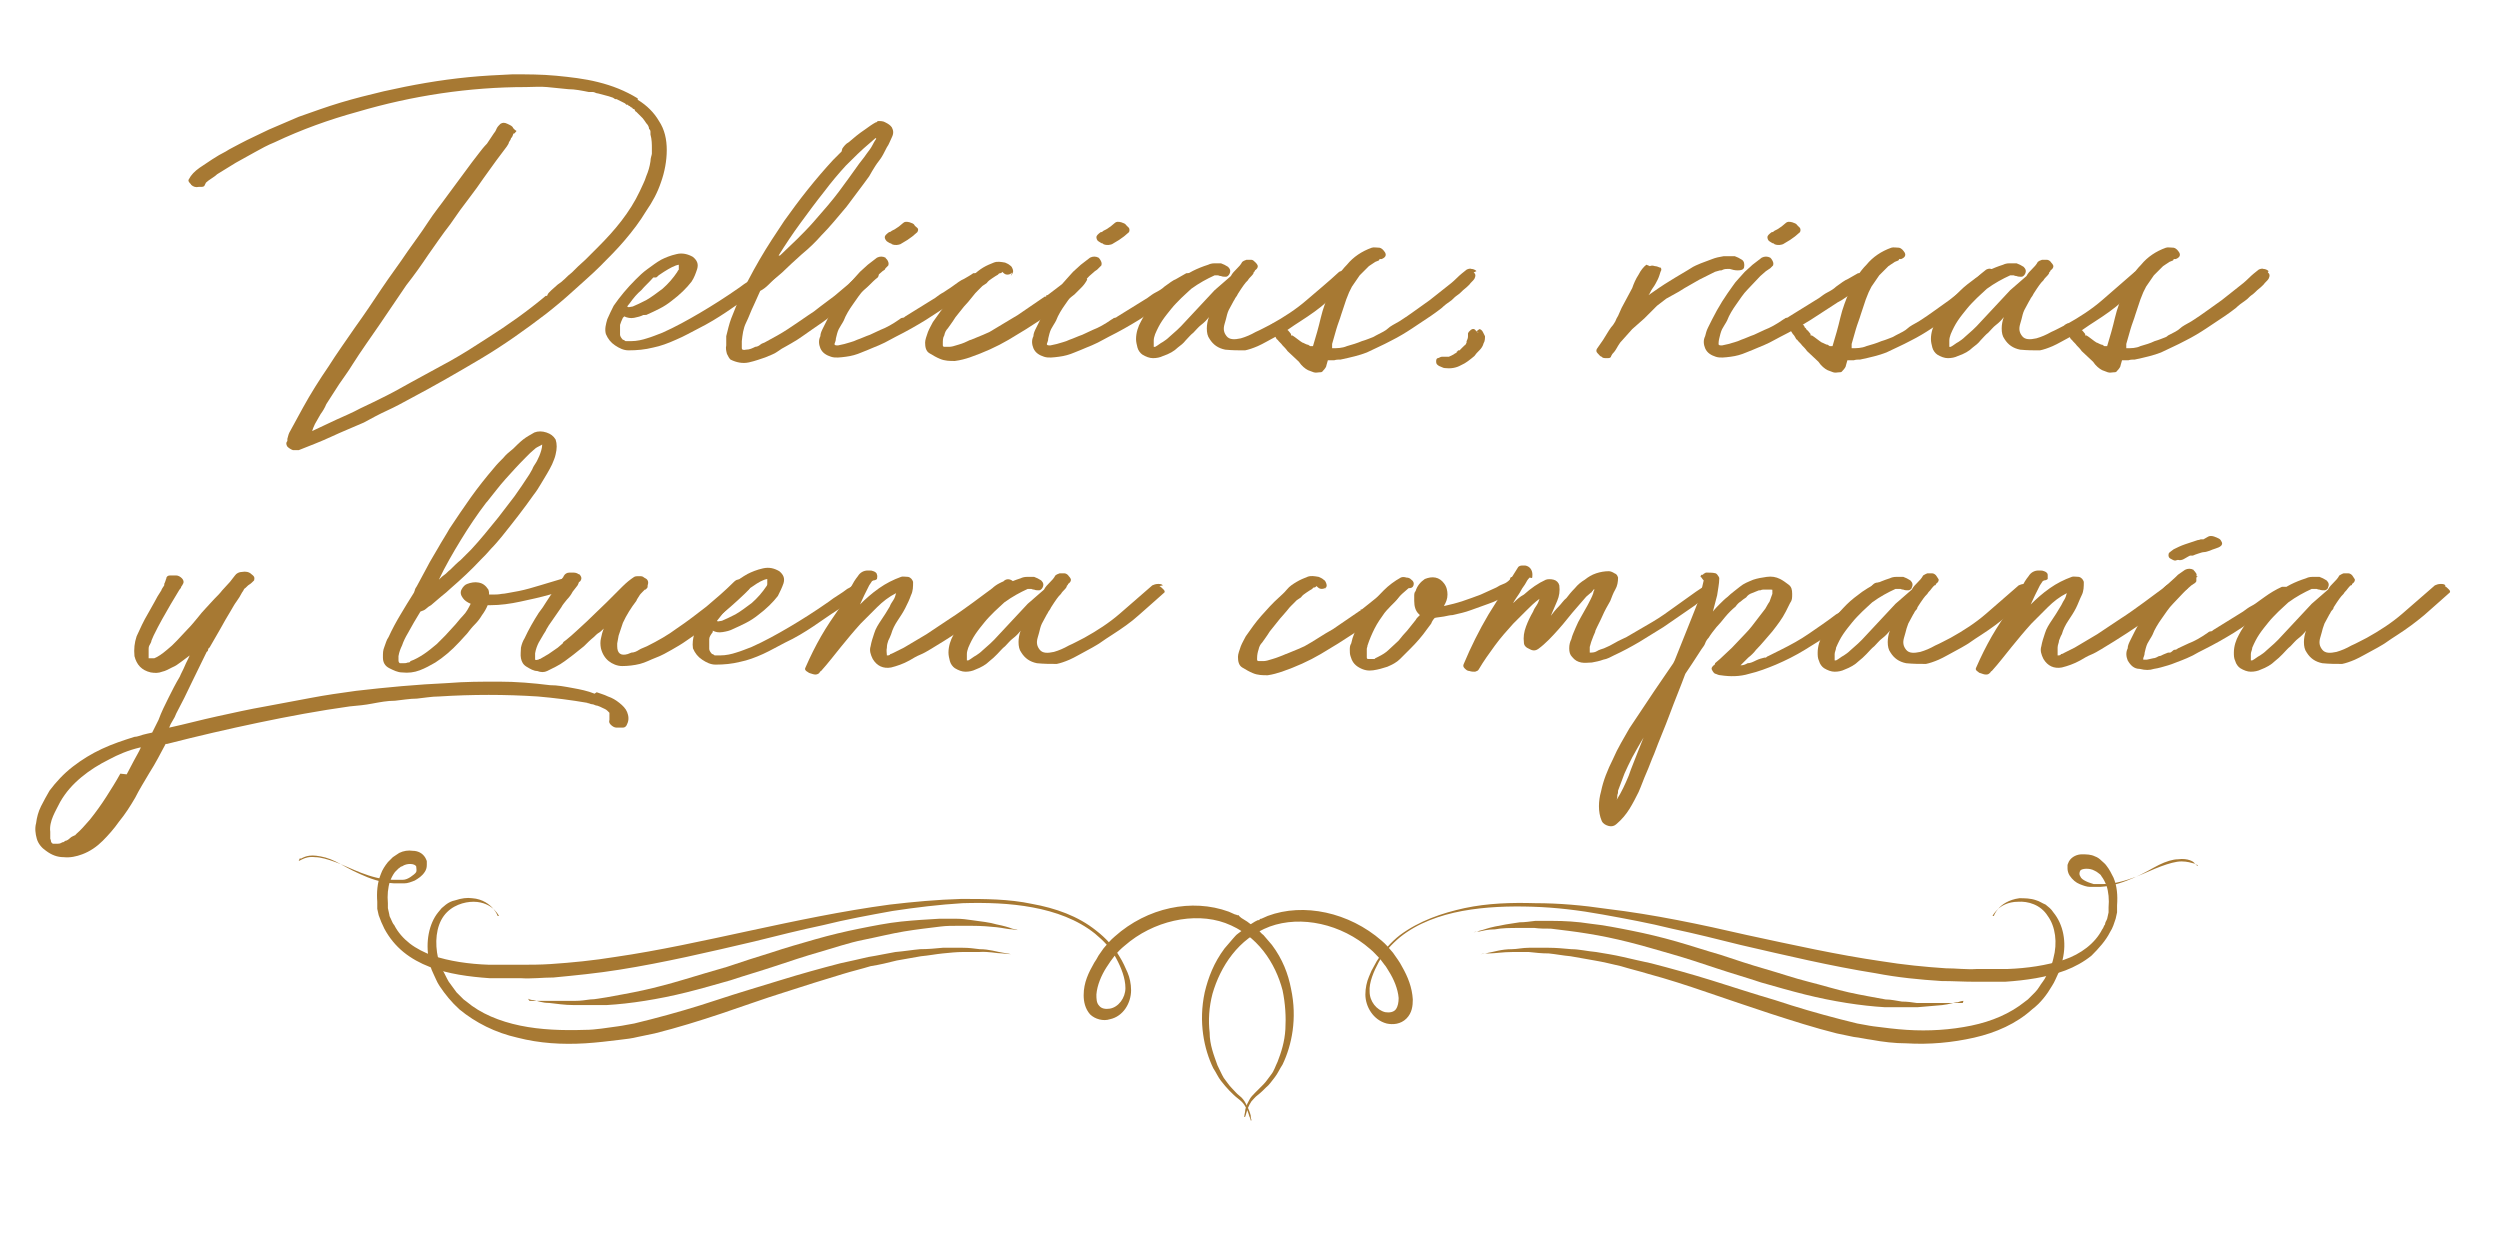 <?xml version="1.0" encoding="UTF-8"?>
<svg id="Layer_2" data-name="Layer 2" xmlns="http://www.w3.org/2000/svg" version="1.1" viewBox="0 0 353.2 175.2">
  <defs>
    <style>
      .cls-1 {
        fill: #a77933;
        stroke-width: 0px;
      }
    </style>
  </defs>
  <g id="Layer_1-2" data-name="Layer 1-2">
    <g>
      <path class="cls-1" d="M90.1,14.1c1.3.8,2.3,1.8,3,3,.8,1.2,1.1,2.6,1.1,4.1s-.3,3.1-.8,4.5c-.5,1.5-1.2,2.8-2.1,4.1-.9,1.5-1.9,2.8-3,4.1s-2.3,2.5-3.5,3.7c-1.2,1.2-2.5,2.3-3.7,3.4-1.2,1.1-2.5,2.2-3.9,3.3-3,2.3-6.1,4.5-9.3,6.4-3.2,1.9-6.5,3.8-9.9,5.6-1.1.6-2.2,1.2-3.3,1.7s-2.2,1.1-3.3,1.7c-1.6.7-3.1,1.3-4.6,2s-3.1,1.3-4.6,1.9c-.2,0-.5,0-.8,0-.3-.1-.6-.3-.8-.5-.2-.3-.2-.6,0-.8v-.3c.1-.4.2-.8.4-1.1.2-.4.4-.7.6-1.1l1.2-2.2c1.1-2,2.3-3.9,3.6-5.8,1.2-1.9,2.5-3.7,3.8-5.6,1.3-1.8,2.5-3.6,3.7-5.4s2.5-3.5,3.7-5.3c.9-1.3,1.9-2.6,2.8-4s1.9-2.6,2.9-4l3.4-4.6c.3-.4.7-.9,1-1.3.3-.4.7-.9,1.1-1.3l1-1.5c.2-.2.3-.5.4-.7s.3-.4.5-.6c.3-.2.6-.2,1,0s.7.3.8.6h0c0,0,.3.3.3.3.2,0,.2.2,0,.3,0,.1-.2.2-.3.2h0c0,.1,0,.2-.1.3,0,0,0,.2-.2.3,0,.2-.2.4-.3.6,0,.2-.2.4-.3.6l-1.5,2c-.6.8-1.2,1.7-1.8,2.5-.6.9-1.2,1.7-1.8,2.5-.5.7-1,1.3-1.5,2s-.9,1.3-1.4,2c-1.1,1.4-2.1,2.9-3.1,4.3-1,1.5-2,2.9-3.1,4.3-1.3,1.9-2.5,3.7-3.8,5.6-1.3,1.9-2.6,3.7-3.8,5.6-.6,1-1.3,1.9-1.9,2.8-.6.9-1.2,1.9-1.8,2.8-.2.5-.5,1-.8,1.4-.3.5-.5.9-.8,1.4-.2.4-.3.7-.4,1,1.1-.5,2.3-1.1,3.4-1.6,1.1-.5,2.3-1,3.4-1.6,1.3-.6,2.5-1.2,3.7-1.8s2.4-1.3,3.5-1.9c1.8-1,3.7-2,5.5-3,1.8-1,3.5-2.1,5.2-3.2,3-1.9,5.8-3.9,8.3-6h.2c0-.1.2-.4.2-.4l.4-.4.9-.8c.3-.2.7-.5,1-.8s.6-.6,1-.9c.6-.6,1.2-1.2,1.9-1.8.6-.6,1.2-1.2,1.8-1.8,1.2-1.2,2.3-2.4,3.3-3.7s1.9-2.7,2.6-4.2c.3-.7.7-1.4.9-2.1.3-.7.5-1.4.6-2.1,0-.5.2-.9.2-1.1,0-.1,0-.2,0,0s0,0,0,0v-.7c0-.6,0-1.3-.2-2,0-.1,0-.2,0-.3h0c0-.2,0-.3-.2-.5,0-.3-.2-.6-.4-.8l-.2-.3c0,0-.1-.1,0,0s0,0,0,0l-.3-.4-.7-.7c0,0,.1.1,0,0s-.1-.1-.2-.2c0,0-.1,0-.2-.2,0,0,0-.2-.2-.2,0,0-.1,0-.2-.2,0,0-.2,0-.3-.2,0,0-.2,0-.3-.2,0,0,.1.1,0,0,0,0,0,0-.2,0l-.2-.2-1.2-.6s-.1,0-.2,0,0,0,0,0l-.3-.2-.6-.2-1.5-.4c-.3,0-.5-.2-.7-.2,0,0-.2,0-.3,0h-.2s0,0-.1,0c0,0,0,0,0,0-1-.2-2-.4-2.9-.4-1-.1-2-.2-3-.3s-1.9,0-3,0c-8,0-16,1.2-23.8,3.5-4,1.1-7.9,2.5-11.7,4.3-1,.4-1.9.9-2.8,1.4-.9.5-1.8,1-2.7,1.5l-2.6,1.6c-.2.2-.5.4-.8.6s-.6.4-.8.6l-.2.4c0,.1-.2.2-.4.2s-.3,0-.4,0c-.4.1-.8,0-1.1-.3,0-.1-.2-.2-.3-.4-.1-.1-.1-.3,0-.4.3-.6.8-1.1,1.5-1.6.3-.2.6-.4.9-.6.3-.2.6-.4.9-.6.6-.4,1.3-.8,1.9-1.1.6-.4,1.3-.7,2-1.1,1.3-.7,2.7-1.3,4.1-2,1.4-.6,2.8-1.2,4.2-1.8,2-.7,3.9-1.4,5.9-2s4-1.1,6.1-1.6c4-.9,7.9-1.6,12-2,2-.2,4.1-.3,6.2-.4,2.1,0,4.1,0,6.2.2,2,.2,3.9.4,5.9.9s3.8,1.2,5.6,2.3h0Z"/>
      <path class="cls-1" d="M90.9,44.5c-.4.2-.8.3-1.3.4s-1,0-1.4-.2l-.2.2c-.2.4-.3.7-.4,1,0,0,0,.1,0,.2s0,0,0,.1,0,0,0,.1v.3c0,.2,0,.5,0,.7s.2.5.4.7c.2,0,.3.2.4.2h.7c.9,0,1.7-.2,2.3-.4.7-.2,1.4-.5,2.2-.8,1.8-.8,3.6-1.8,5.3-2.8s3.6-2.2,5.6-3.6c.4-.3.8-.6,1.3-.9.5-.3.9-.6,1.3-.9.2-.1.4-.2.7-.4s.5-.3.7-.4c0,0,.3,0,.5,0h0s0,0,0,0,0,0,.1,0h.4c0,0,.2.2.2.2h.2c0,.1,0,.2,0,.2,0,.2,0,.4,0,.5l-.2.2-.2.2-.9.7-.3.2-2.3,1.6c-1.1.7-2.2,1.5-3.4,2.3s-2.5,1.6-3.9,2.3c-1,.5-2,1.1-3.2,1.6-1.1.5-2.2.9-3.2,1.1-1.2.3-2.3.4-3.5.4-.7,0-1.3-.3-1.9-.7-.6-.4-1-.9-1.3-1.6-.2-.7,0-1.4.2-2.1.3-.7.6-1.3.9-1.9.9-1.3,1.9-2.5,3.1-3.7.5-.5,1-1,1.7-1.5s1.2-.9,1.9-1.3c.6-.3,1.3-.6,2.2-.8.8-.2,1.6,0,2.3.4.6.5.8,1,.6,1.7-.2.6-.4,1.2-.8,1.8-.7.9-1.6,1.8-2.8,2.7-.5.4-1.1.8-1.7,1.1s-1.2.6-1.9.9h0ZM88.8,43.4c0,0,.1,0,.6-.1.5-.2,1.1-.5,1.9-.9.7-.4,1.5-1,2.3-1.6.8-.7,1.5-1.5,2.1-2.4,0,0,0-.1.2-.3,0-.1,0-.4,0-.7-.6.1-1.3.5-2.1,1-.2.1-.4.3-.6.4s-.3.3-.5.4c0,0,0,0-.1,0s0,0-.1,0h-.2c-.6.7-1.2,1.2-1.7,1.8-.6.5-1.1,1.1-1.6,1.8,0,0-.4.5-.4.5Z"/>
      <path class="cls-1" d="M119,21c.2-.3.5-.7.9-.9.7-.6,1.4-1.2,2.3-1.8l.7-.5.3-.2c0,0,.3-.2.5-.3.2,0,.3-.2.3-.2.4,0,.8,0,1.1.2.4.2.7.4.9.7.2.4.3.8,0,1.4s-.4,1-.7,1.4h0c-.4.8-.7,1.4-1.1,1.9s-.7,1-1,1.5l-.4.7c-1,1.4-2.1,2.8-3.2,4.3-1.2,1.4-2.3,2.8-3.6,4.1-.7.8-1.6,1.7-2.7,2.6-1.1,1-2,1.8-2.8,2.6l-.7.6c-.4.3-.8.7-1.2,1.1-.4.4-.8.7-1.2.9h0c0,0-.9,2-.9,2-.4.8-.7,1.7-1.1,2.5s-.5,1.7-.6,2.6c0,.2,0,.4,0,.7v.3c0,.2.2.3.6.2.5,0,.9-.2,1.3-.4.3,0,.6-.2.7-.3s.3-.2.6-.3c1.3-.7,2.4-1.3,3.3-1.9s1.8-1.2,2.8-1.9c.3-.2.6-.4.9-.6.3-.2.6-.5.9-.7.7-.5,1.3-1,2-1.5.6-.5,1.3-1.1,1.9-1.6.4-.4.9-.8,1.3-1.1.5-.4.9-.7,1.3-1.1.3-.2.7-.1,1.2.2.5.3.7.6.4,1-.4.3-.8.7-1.2,1.1-.4.4-.8.7-1.2,1l-1.3,1c-.2.2-.5.5-.8.7-.3.2-.6.4-.8.7l-1.1.8c-.9.7-1.9,1.4-2.8,2s-1.9,1.4-3,2l-.7.4c-.4.2-.9.5-1.3.8s-1,.5-1.7.8c-.6.2-1.4.5-2.3.7-.9.2-1.8,0-2.6-.4-.2-.2-.3-.4-.5-.8-.1-.4-.2-.8-.1-1.2v-.3c0-.2,0-.3,0-.5s0-.3,0-.5c.2-.8.4-1.7.7-2.5.3-.8.7-1.7,1-2.5.9-2,1.9-3.9,3-5.8,1.1-1.9,2.3-3.7,3.5-5.5,1-1.4,2.1-2.9,3.3-4.4,1.2-1.5,2.4-2.9,3.6-4.2l1.2-1.2h0ZM123.7,19.5l-.8.7c-1.2,1-2.3,2.1-3.4,3.2-1.1,1.2-2.1,2.4-3,3.6-1.2,1.5-2.3,3-3.4,4.5-1.1,1.5-2.1,3-3.1,4.6h.2c.8-.8,1.6-1.5,2.4-2.3.8-.8,1.6-1.6,2.3-2.4,1.5-1.7,2.7-3.1,3.6-4.3.9-1.2,1.9-2.6,2.9-4l.7-.9c.2-.3.5-.7.8-1.1s.5-.9.7-1.2l.2-.3h0Z"/>
      <path class="cls-1" d="M125,38.1l-.3.2-.8.7c-.6.6-1.2,1.3-1.8,1.9s-1.1,1.4-1.6,2.1c-.5.7-1,1.5-1.3,2.3-.2.4-.5.8-.7,1.2-.2.4-.3.9-.4,1.3,0,.4-.2.7-.2.8,0,.2.2.2.5.2l.9-.2c.6-.2,1.2-.3,1.8-.6.6-.2,1.2-.5,1.8-.7l1.5-.7c.8-.3,1.7-.8,2.7-1.5,0,0,.2-.2.4-.2.2,0,.3-.1.4-.2l4.2-2.6c.4-.3.8-.6,1.2-.8.4-.3.8-.5,1.2-.8.7-.5,1.2-.9,1.7-1.1.5-.3.9-.5,1.3-.8.2,0,.3,0,.6,0s.4.2.6.3.3.2.4.4,0,.4-.1.5c-.2.2-.5.5-.9.7s-.7.5-1.1.7c-.9.6-1.5,1-1.8,1.2-.3.2-.6.3-.7.4-1.2.8-2.5,1.6-3.7,2.4-1.3.8-2.7,1.6-4.3,2.4-.4.2-.9.5-1.5.8-.6.3-1.1.5-1.6.7-.4.2-1,.4-1.7.7-.7.3-1.4.5-2.2.6s-1.5.2-2.1,0-1.2-.5-1.5-1.2c-.2-.5-.3-1.1,0-1.7,0-.4.2-.8.4-1.2.2-.4.4-.8.6-1.2.4-.8.9-1.7,1.4-2.5s1-1.5,1.5-2.2c.2-.3.5-.7.8-1s.6-.7.9-1l1.1-1,1.3-1c.4-.2.8-.2,1.2,0h0c0,.1.2.2.3.4s.2.4.1.7l-.4.4h0ZM125.9,34.4c-.2,0-.4-.2-.6-.3-.2-.2-.3-.4-.3-.6,0-.2.2-.4.6-.7,0,0,.2,0,.4-.2l.4-.2.6-.4.6-.5c.2-.2.5-.2.9-.1.3.1.6.2.7.4,0,.1.2.2.4.4.2.2.1.4,0,.6l-.7.6-.7.5c-.3.2-.7.4-1,.6-.3.1-.7.2-1.2,0h0Z"/>
      <path class="cls-1" d="M143,38.5c-.2.2-.4.3-.7.3s-.5-.2-.7-.4c0,.1-.2.2-.3.2,0,0-.2,0-.3.2-.2.1-.5.3-.8.5-.3.2-.6.4-.8.7l-.6.4-.7.7c-.2.2-.4.4-.7.8-.4.5-.8,1-1.2,1.4-.4.5-.8,1-1.2,1.5-.5.8-.9,1.3-1.1,1.6-.2.2-.4.5-.5,1-.2.3-.2.7-.2,1.2v.2c0,0,0,.2.2.2s.4,0,.7,0,.7-.1,1.3-.3c.7-.2,1.1-.4,1.3-.5s.4-.2.5-.2l1.7-.7.9-.4c.7-.4,1.3-.8,2-1.2s1.3-.8,2-1.2l3.8-2.6h.2c0-.1,0-.2.1-.2s0,0,.1,0l2.1-1.6c.5-.4.8-.7,1-.8.2-.1.5-.4.8-.7.3-.1.7-.1,1,0,.2.1.3.2.4.4s.2.3.3.5c-.2.4-.5.8-.8,1.1l-1,1-.9.7c-.3.2-.7.5-.9.7-.3.2-.6.4-.9.7l-1.8,1.3c-1.5,1-3.1,2-4.8,3s-3.5,1.8-5.5,2.5c-.6.2-1.3.4-2.1.5-.7,0-1.4,0-2.1-.3-.5-.2-1-.5-1.5-.8s-.6-.9-.6-1.5c0-.4.2-.9.4-1.5.2-.5.5-1,.7-1.4.7-1,1.4-2,2.2-2.9.8-.9,1.6-1.8,2.4-2.6.3-.3.7-.6,1.1-1.1.4-.4.9-.8,1.4-1.1s1-.5,1.5-.7,1-.1,1.6,0c.2.1.5.2.7.4.2.1.3.3.4.6s0,.5-.3.9h0Z"/>
      <path class="cls-1" d="M155,38.1l-.3.2-.8.7c-.6.6-1.2,1.3-1.8,1.9s-1.1,1.4-1.6,2.1c-.5.7-1,1.5-1.3,2.3-.2.4-.5.8-.7,1.2-.2.4-.3.9-.4,1.3,0,.4-.2.7-.2.8,0,.2.2.2.5.2l.9-.2c.6-.2,1.2-.3,1.8-.6.6-.2,1.2-.5,1.8-.7l1.5-.7c.8-.3,1.7-.8,2.7-1.5.1,0,.2-.2.4-.2.1,0,.3-.1.4-.2l4.2-2.6c.4-.3.8-.6,1.2-.8s.9-.5,1.2-.8c.7-.5,1.2-.9,1.7-1.1.5-.3.9-.5,1.4-.8.1,0,.3,0,.6,0s.4.2.6.3.3.2.4.4c0,.2,0,.4-.1.5-.2.2-.5.5-.9.7-.3.2-.7.5-1.1.7-.9.6-1.5,1-1.8,1.2-.3.2-.6.3-.7.4-1.2.8-2.5,1.6-3.7,2.4-1.3.8-2.7,1.6-4.3,2.4-.4.2-.9.5-1.5.8s-1.1.5-1.6.7c-.4.2-1,.4-1.7.7-.7.3-1.4.5-2.2.6s-1.5.2-2.1,0-1.2-.5-1.5-1.2c-.2-.5-.3-1.1,0-1.7,0-.4.2-.8.4-1.2.2-.4.4-.8.6-1.2.4-.8.9-1.7,1.4-2.5s1-1.5,1.5-2.2c.2-.3.5-.7.8-1s.6-.7.9-1l1.1-1,1.3-1c.4-.2.8-.2,1.2,0h0c.1.1.2.2.3.4s.2.4.1.7l-.4.4h0ZM155.8,34.4c-.2,0-.4-.2-.6-.3s-.3-.4-.3-.6c0-.2.2-.4.6-.7.1,0,.2,0,.4-.2l.4-.2.6-.4.6-.5c.2-.2.5-.2.9-.1.3.1.6.2.7.4.1.1.2.2.4.4.1.2.1.4,0,.6l-.7.6-.7.5c-.3.2-.7.4-1,.6-.3.1-.7.2-1.2,0h0Z"/>
      <path class="cls-1" d="M190.5,38.5c.2.1.4.3.6.5s.2.4,0,.5c-1.2,1.1-2.4,2.1-3.6,3.1-1.1,1-2.4,1.9-3.8,2.8-.6.4-1.1.7-1.5,1s-.8.5-1.3.8c-1.5.8-2.5,1.4-3.2,1.7-.7.3-1.3.5-1.8.6-.9,0-1.8,0-2.8-.1-1-.2-1.7-.7-2.2-1.5-.3-.4-.4-.9-.4-1.5,0-.5.1-1.1.3-1.6-.3.4-.7.8-1.1,1.1s-.7.7-1.1,1.1c-.4.3-.7.7-1.1,1.1-.3.4-.7.7-1.1,1-.5.5-1.2.9-2.1,1.2-.4.2-.9.3-1.4.3-.5,0-1-.2-1.5-.5-.3-.2-.6-.6-.7-1-.1-.4-.2-.8-.2-1.2,0-.9.3-1.8.7-2.5.4-.8.9-1.5,1.5-2.2.6-.7,1.2-1.4,1.9-2.1s1.4-1.2,2.2-1.8c1-.7,2.3-1.4,3.9-1.9.2-.1.5-.2.9-.2.3,0,.7,0,.9,0,.3.1.7.3,1,.5.3.3.4.6.2,1-.1.2-.3.4-.5.4-.2,0-.5,0-.7-.1,0,0-.2,0-.4-.1h0s-.1,0-.1,0c0,0-.1,0-.1,0,0,0-.1,0-.3,0-.1,0-.1,0,0,0-1.1.5-2.2,1.1-3.3,1.9-.4.4-.9.8-1.4,1.3-.5.5-1,1-1.4,1.5-.4.5-.9,1.1-1.3,1.7s-.7,1.2-1,1.9c-.1.3-.2.6-.2.9,0,.3,0,.6,0,.9.1,0,.2,0,.2,0,.4-.2.7-.5,1.1-.7.3-.2.6-.4.9-.7.7-.6,1.5-1.3,2.2-2.1l4.2-4.5,2.3-2h0c.2-.4.5-.7.8-1,.3-.3.6-.6.8-1,.1-.1.3-.2.6-.3.2,0,.5,0,.7,0,.2,0,.4.2.6.4s.3.4.3.5h0c0,.2-.1.4-.4.6,0,.1-.1.2-.1.2,0,0-.1,0-.1.2-.1.2-.3.4-.4.5s-.3.3-.4.5c-.2.2-.4.4-.6.7-.2.3-.5.7-.8,1.2-.1.2-.2.4-.3.5s-.2.4-.3.5c-.2.4-.5.9-.7,1.3s-.3.9-.4,1.3l-.2.7c-.2.7-.1,1.2.3,1.7s1.1.5,2,.3c.7-.2,1.4-.5,2.1-.9.7-.3,1.4-.7,2.2-1.1,1.8-1,3.5-2.1,5-3.4s3.1-2.6,4.6-4c.2-.1.5-.2.8-.2.3,0,.5,0,.7.2h0Z"/>
      <path class="cls-1" d="M208.2,38.5c.3.2.3.5.1.9-.2.3-.5.5-.7.8-.2.2-.5.5-.9.8-.2.2-.5.5-.8.7-.3.2-.6.5-.8.7-.6.4-1.1.8-1.4,1.1-.4.3-.9.7-1.5,1.1-.9.6-1.8,1.2-2.7,1.8-.9.6-1.9,1.2-2.9,1.7-1.3.7-2.5,1.2-3.5,1.7-1,.4-2.3.7-3.7,1-.3,0-.6,0-.9.1-.3,0-.6,0-.9,0l-.2.7c0,.2-.2.5-.5.8-.1.2-.3.2-.5.2-.2,0-.5.1-.8,0s-.5-.2-.8-.3c-.4-.2-.9-.6-1.3-1.2l-1.6-1.5c-.2-.3-.5-.6-.7-.8-.2-.3-.5-.5-.7-.8-.1,0-.2-.2-.3-.4-.1-.2-.2-.3-.3-.4-.1-.2-.3-.4-.4-.7,0,0,0-.1,0-.2-.1-.2,0-.3,0-.4.1,0,.3-.2.4-.2.3,0,.6,0,1,0s.6.3.7.6c.1,0,.2.2.2.2,0,0,0,.1.2.2.2.2.3.4.4.5v.2c.1,0,.2,0,.2,0l.3.2.8.6.3.2c.1,0,.4.2.7.3h.1c0,0,0,0,0,0l.3.2h.4c.4-1.3.8-2.7,1.1-4,.3-1.3.8-2.6,1.4-4,.6-1.3,1.3-2.5,2.3-3.5.9-1.1,2.1-1.9,3.5-2.4.3-.1.7,0,1.1,0,.4.1.6.4.8.7.2.4,0,.7-.5.9h0-.3c0,.1-.1.2-.1.2,0,0,0,0,0,0l-.5.2-.9.6s-.1.1-.2.2-.2.2-.4.4l-.7.7-1.1,1.6-.2.4-.2.4-.4,1-.7,2.1c-.2.7-.5,1.4-.7,2.1-.2.7-.4,1.4-.6,2.1,0,0,0,.2,0,.3s0,.2,0,.3c.7,0,1.4,0,2.1-.3.7-.2,1.4-.4,2.1-.7.7-.2,1.1-.4,1.4-.5s.4-.2.6-.3c.8-.4,1.4-.7,1.7-1s.9-.6,1.6-1c.8-.5,1.5-1,2.2-1.5.7-.5,1.4-1,2.1-1.5l2.4-1.9c.4-.3.9-.7,1.4-1.2s.9-.8,1.4-1.2c.2-.1.5-.2.7-.1.2,0,.5.1.7.3h0Z"/>
      <path class="cls-1" d="M209,46.5c.2,0,.4.2.5.4s.2.4.3.6c0,.3,0,.7-.2,1-.1.4-.3.7-.6,1s-.5.5-.7.8c-.6.5-1.2,1-1.9,1.3-.7.4-1.5.5-2.3.4-.2,0-.5-.2-.8-.3-.3-.2-.4-.3-.4-.6,0-.2,0-.4.2-.5.2,0,.4-.2.6-.2s.1,0,.2,0c.1,0,0,0,0,0,0,0,.1,0,.1,0,0,0,.1,0,.2,0,.1,0,.2,0,.2,0s.1,0,.1,0c0,0,0,0,.1,0,0,0,0,0,.1,0,.4-.2.7-.3.9-.5.1,0,.2,0,.2-.2,0,0,.1,0,.2-.2,0,0,0,0,.1,0s0,0,.1,0,0,0,0,0c.2-.2.4-.4.7-.7.1,0,.2-.2.2-.2,0,0,0,0,.1-.2,0,0,0,0,0-.1s0,0,0-.1c.1-.2.2-.4.2-.7s0,0,0-.2v-.2s0,0,.1-.2c0,0,0,0,.2-.2.3-.3.6-.3.8,0,.2.3.4.3.4.3l-.3-.2h0Z"/>
      <path class="cls-1" d="M233.1,37.6c.2-.1.4-.1.7,0,.2,0,.5.1.7.2,0,0,0,0,0,0h.1c.1.1.2.3,0,.6-.1.3-.2.7-.4,1.1-.2.4-.4.8-.7,1.2s-.4.8-.6,1c1-.7,2-1.4,3-2,1.1-.7,2.2-1.3,3.3-2l.4-.2.7-.3c.5-.2,1.1-.4,1.6-.6s1-.3,1.6-.4h0c.1,0,.3,0,.5,0h.7c.2,0,.3,0,.4,0,.3.1.7.3,1,.5s.4.6.3,1.1c-.1.3-.4.4-.9.4-.4,0-.8-.1-1.1-.2-.1,0-.2,0-.4,0s-.4,0-.8.2c0,0-.1,0-.2,0l-.7.2c-.8.4-1.6.8-2.2,1.1l-.7.4-1.4.8-.8.5-1.8,1-1.3,1-1.8,1.8-1.7,1.5-1.7,1.9c-.2.3-.4.6-.5.8-.1.2-.3.5-.6.8-.1.2-.2.3-.2.4-.1.2-.3.2-.6.2-.3,0-.6,0-.7-.2-.2,0-.4-.3-.6-.5-.2-.2-.2-.4-.1-.6l.9-1.3c.3-.5.6-1,.8-1.3s.4-.6.6-.8c.1-.2.3-.4.4-.7s.3-.5.4-.8l.4-.9,1.5-2.8c.2-.6.5-1.3.9-1.9.3-.6.7-1.1,1.1-1.4h0Z"/>
      <path class="cls-1" d="M249.8,38.1l-.3.2-.8.7c-.6.6-1.2,1.3-1.8,1.9s-1.1,1.4-1.6,2.1c-.5.7-1,1.5-1.3,2.3-.2.4-.5.8-.7,1.2-.2.4-.3.9-.4,1.3-.1.4-.1.7-.1.8,0,.2.2.2.5.2l.9-.2c.6-.2,1.2-.3,1.8-.6.6-.2,1.2-.5,1.8-.7l1.5-.7c.8-.3,1.7-.8,2.7-1.5.1,0,.2-.2.4-.2.1,0,.3-.1.4-.2l4.2-2.6c.4-.3.8-.6,1.2-.8s.9-.5,1.2-.8c.7-.5,1.2-.9,1.7-1.1.5-.3.9-.5,1.4-.8.1,0,.3,0,.6,0s.4.2.6.3.3.2.4.4c0,.2,0,.4-.1.5-.2.2-.5.5-.9.7-.3.2-.7.5-1.1.7-.9.6-1.5,1-1.8,1.2-.3.2-.6.3-.7.4-1.2.8-2.5,1.6-3.7,2.4-1.3.8-2.7,1.6-4.3,2.4-.4.2-.9.5-1.5.8s-1.1.5-1.6.7c-.4.2-1,.4-1.7.7-.7.3-1.4.5-2.2.6s-1.5.2-2.1,0-1.2-.5-1.5-1.2c-.2-.5-.3-1.1,0-1.7.1-.4.2-.8.4-1.2.2-.4.4-.8.6-1.2.4-.8.9-1.7,1.4-2.5s1-1.5,1.5-2.2c.2-.3.5-.7.8-1,.3-.3.6-.7.9-1l1.1-1,1.3-1c.4-.2.8-.2,1.2,0h0c.1.1.2.2.3.4s.2.4.1.7l-.4.4h0ZM250.6,34.4c-.2,0-.4-.2-.6-.3s-.3-.4-.3-.6c0-.2.2-.4.6-.7.1,0,.2,0,.4-.2l.4-.2.6-.4.6-.5c.2-.2.5-.2.9-.1.3.1.6.2.7.4.1.1.2.2.4.4.1.2.1.4,0,.6l-.7.6-.7.5c-.3.2-.7.4-1,.6-.3.1-.7.2-1.2,0h0Z"/>
      <path class="cls-1" d="M281.6,38.5c.3.2.3.5.1.9-.2.3-.5.5-.7.8-.2.2-.5.5-.9.8-.2.2-.5.5-.8.7-.3.2-.6.5-.8.7-.6.4-1.1.8-1.4,1.1-.4.3-.9.7-1.5,1.1-.9.6-1.8,1.2-2.7,1.8-.9.6-1.9,1.2-2.9,1.7-1.3.7-2.5,1.2-3.5,1.7-1,.4-2.3.7-3.7,1-.3,0-.6,0-.9.1-.3,0-.6,0-.9,0l-.2.7c0,.2-.2.5-.5.8-.1.2-.3.2-.5.2-.2,0-.5.1-.8,0s-.5-.2-.8-.3c-.4-.2-.9-.6-1.3-1.2l-1.6-1.5c-.2-.3-.5-.6-.7-.8-.2-.3-.5-.5-.7-.8-.1,0-.2-.2-.3-.4-.1-.2-.2-.3-.3-.4-.1-.2-.3-.4-.4-.7,0,0,0-.1,0-.2-.1-.2,0-.3,0-.4.1,0,.3-.2.4-.2.3,0,.6,0,1,0s.6.3.7.6c.1,0,.2.2.2.2,0,0,0,.1.2.2.2.2.3.4.4.5v.2c.1,0,.2,0,.2,0l.3.2.8.6.3.2c.1,0,.4.2.7.3h.1c0,0,0,0,0,0l.3.2h.4c.4-1.3.8-2.7,1.1-4,.3-1.3.8-2.6,1.4-4,.6-1.3,1.3-2.5,2.3-3.5.9-1.1,2.1-1.9,3.5-2.4.3-.1.7,0,1.1,0,.4.1.6.4.8.7.2.4,0,.7-.5.9h0-.3c0,.1-.1.2-.1.2,0,0,0,0,0,0l-.5.2-.9.6s-.1.1-.2.2-.2.2-.4.4l-.7.7-1.1,1.6-.2.4-.2.4-.4,1-.7,2.1c-.2.7-.5,1.4-.7,2.1-.2.7-.4,1.4-.6,2.1,0,0,0,.2,0,.3s0,.2,0,.3c.7,0,1.4,0,2.1-.3.7-.2,1.4-.4,2.1-.7.7-.2,1.1-.4,1.4-.5s.4-.2.6-.3c.8-.4,1.4-.7,1.7-1s.9-.6,1.6-1c.8-.5,1.5-1,2.2-1.5.7-.5,1.4-1,2.1-1.5l2.4-1.9c.4-.3.9-.7,1.4-1.2s.9-.8,1.4-1.2c.2-.1.5-.2.7-.1.2,0,.5.1.7.3h0Z"/>
      <path class="cls-1" d="M302.7,38.5c.2.1.4.3.6.5.2.2.2.4,0,.5-1.2,1.1-2.4,2.1-3.5,3.1-1.1,1-2.4,1.9-3.8,2.8-.6.4-1.1.7-1.5,1s-.8.5-1.3.8c-1.5.8-2.5,1.4-3.2,1.7s-1.3.5-1.8.6c-.9,0-1.8,0-2.8-.1-1-.2-1.7-.7-2.2-1.5-.3-.4-.4-.9-.4-1.5,0-.5.1-1.1.3-1.6-.3.4-.7.8-1.1,1.1s-.7.7-1.1,1.1c-.4.3-.7.7-1.1,1.1-.3.4-.7.7-1.1,1-.5.5-1.2.9-2.1,1.2-.4.2-.9.3-1.4.3-.5,0-1-.2-1.5-.5-.3-.2-.6-.6-.7-1-.1-.4-.2-.8-.2-1.2,0-.9.3-1.8.7-2.5.4-.8.9-1.5,1.5-2.2.6-.7,1.2-1.4,1.9-2.1s1.4-1.2,2.2-1.8c1-.7,2.3-1.4,3.9-1.9.2-.1.5-.2.9-.2s.7,0,1,0c.3.1.7.3,1,.5.3.3.4.6.2,1-.1.2-.3.4-.5.4-.2,0-.5,0-.7-.1,0,0-.2,0-.4-.1h0s-.1,0-.1,0c0,0-.1,0-.1,0,0,0-.1,0-.3,0-.1,0-.1,0,0,0-1.1.5-2.2,1.1-3.3,1.9-.4.4-.9.8-1.4,1.3-.5.5-1,1-1.4,1.5-.4.5-.9,1.1-1.3,1.7s-.7,1.2-1,1.9c-.1.3-.2.6-.2.9,0,.3,0,.6,0,.9.1,0,.2,0,.2,0,.4-.2.7-.5,1.1-.7.3-.2.6-.4.9-.7.7-.6,1.5-1.3,2.2-2.1l4.2-4.5,2.3-2h0c.2-.4.5-.7.8-1,.3-.3.6-.6.8-1,.1-.1.3-.2.6-.3.2,0,.5,0,.7,0,.2,0,.5.2.6.4.2.2.3.4.3.5h0c0,.2-.1.4-.4.6,0,.1-.1.2-.1.2s-.1,0-.1.2c-.1.2-.3.4-.4.5s-.3.3-.4.5c-.2.2-.4.4-.6.7-.2.3-.5.7-.8,1.2-.1.2-.2.4-.3.5s-.2.4-.3.5c-.2.4-.5.9-.7,1.3s-.3.9-.4,1.3l-.2.7c-.2.7-.1,1.2.3,1.7s1.1.5,2,.3c.7-.2,1.4-.5,2.1-.9.7-.3,1.4-.7,2.2-1.1,1.8-1,3.5-2.1,5-3.4s3-2.6,4.6-4c.2-.1.5-.2.8-.2.3,0,.5,0,.7.2h0Z"/>
      <path class="cls-1" d="M320.4,38.5c.3.2.3.5.1.9-.2.3-.5.5-.7.8-.2.2-.5.5-.9.8-.2.2-.5.5-.8.7-.3.2-.5.5-.8.7-.6.4-1.1.8-1.4,1.1-.4.3-.9.7-1.5,1.1-.9.6-1.8,1.2-2.7,1.8-.9.6-1.9,1.2-2.9,1.7-1.3.7-2.5,1.2-3.5,1.7-1,.4-2.3.7-3.7,1-.3,0-.6,0-.9.1-.3,0-.6,0-.9,0l-.2.7c0,.2-.2.5-.5.8-.1.2-.3.2-.5.2-.2,0-.5.1-.8,0s-.5-.2-.8-.3c-.4-.2-.9-.6-1.3-1.2l-1.6-1.5c-.2-.3-.5-.6-.7-.8-.2-.3-.5-.5-.7-.8-.1,0-.2-.2-.3-.4-.1-.2-.2-.3-.3-.4-.1-.2-.3-.4-.4-.7,0,0,0-.1,0-.2-.1-.2,0-.3,0-.4.1,0,.3-.2.4-.2.3,0,.6,0,1,0,.4,0,.6.3.7.6.1,0,.2.2.2.2,0,0,0,.1.2.2.2.2.3.4.4.5v.2c.1,0,.2,0,.2,0l.3.2.8.6.3.2c.1,0,.4.2.7.3h.1c0,0,0,0,0,0l.3.2h.4c.4-1.3.8-2.7,1.1-4s.8-2.6,1.4-4c.6-1.3,1.3-2.5,2.3-3.5.9-1.1,2.1-1.9,3.5-2.4.3-.1.7,0,1.1,0,.4.1.6.4.8.7.2.4,0,.7-.5.9h0-.3c0,.1-.1.2-.1.2,0,0,0,0,0,0l-.5.2-.9.6s-.1.1-.2.2-.2.2-.4.4l-.7.7-1.1,1.6-.2.4-.2.4-.4,1-.7,2.1c-.2.7-.5,1.4-.7,2.1-.2.7-.4,1.4-.6,2.1,0,0,0,.2,0,.3s0,.2,0,.3c.7,0,1.4,0,2-.3.7-.2,1.4-.4,2-.7.7-.2,1.1-.4,1.4-.5s.4-.2.5-.3c.8-.4,1.4-.7,1.7-1s.9-.6,1.6-1c.8-.5,1.5-1,2.2-1.5.7-.5,1.4-1,2.1-1.5l2.4-1.9c.4-.3.9-.7,1.4-1.2s.9-.8,1.4-1.2c.2-.1.5-.2.7-.1.2,0,.5.1.7.3h0Z"/>
      <path class="cls-1" d="M84.3,97.8c.5.2,1,.3,1.6.6.6.2,1.1.5,1.6.9s.9.8,1.1,1.3c.2.5.3,1.1,0,1.7-.1.3-.3.5-.6.5-.3,0-.6,0-.9,0-.3,0-.6-.2-.8-.4-.2-.2-.3-.4-.2-.7,0-.2,0-.5,0-.8,0,0,0,0,0-.1s0,0,0-.1l-.3-.3s0,0,0,0h0c-.2-.2-.5-.3-.7-.4s-.4-.2-.7-.3c-.3,0-.5-.2-.7-.2,0,0-.2,0-.4-.1s-.3,0-.3-.1h0c-2.3-.4-4.7-.7-7-.9-4.6-.3-9.3-.3-14,0-1,0-2.1.2-3.1.3-1,0-2.1.2-3.1.3-1.1,0-2.1.2-3.2.4-1,.2-2.1.3-3.2.4-4.3.6-8.6,1.4-12.9,2.3-4.3.9-8.6,1.9-12.9,3,0,0-.1,0-.2,0-.7,1.3-1.4,2.7-2.3,4.1-.7,1.2-1.4,2.3-2,3.5-.7,1.2-1.4,2.3-2.3,3.4-.7,1-1.5,1.9-2.3,2.7s-1.8,1.5-2.9,1.9c-.8.3-1.7.5-2.6.4-.9,0-1.7-.3-2.5-.9-.6-.4-1.1-1-1.3-1.7-.2-.7-.3-1.5-.1-2.2.1-.8.3-1.6.7-2.4.4-.8.8-1.5,1.2-2.2.9-1.2,2-2.4,3.3-3.4,1.3-1,2.6-1.8,4.1-2.5,1.5-.7,3-1.2,4.6-1.7.4,0,.8-.2,1.2-.3.4-.1.8-.2,1.3-.3l.9-1.8h0c.4-1.1.9-2.1,1.4-3.1.5-1,1-2,1.6-3,.2-.5.5-1,.7-1.5s.5-1,.7-1.5c-.4.3-.8.6-1.2.9-.4.3-.8.6-1.3.8-.4.2-.9.5-1.4.6-.5.2-1,.2-1.6.1-1.3-.3-2-1.1-2.3-2.3-.1-1,0-1.9.3-2.8.5-1.1,1-2.2,1.6-3.2.3-.5.6-1.1.9-1.6.3-.6.6-1.1,1-1.7,0-.1.2-.4.4-.7h0c0-.1,0-.3.1-.4,0-.1.1-.2.1-.3s.1-.2.1-.3c0-.2.2-.4.5-.4.3,0,.6,0,.9,0,.3,0,.6.2.8.4.2.2.3.5.2.7-.1.2-.2.4-.3.5,0,.2-.2.3-.3.5-.2.3-.4.7-.6,1-.2.3-.4.7-.6,1-.4.7-.8,1.4-1.2,2.1-.4.7-.8,1.5-1.2,2.3-.1.2-.2.5-.3.7,0,.2-.2.5-.3.7-.1.2-.1.4-.1.5v.2c0,.5,0,.8,0,1.1.2,0,.5,0,.8,0,.5-.2,1.1-.6,1.8-1.2.2-.2.5-.4.7-.6l.7-.7c.5-.5,1-1.1,1.5-1.6s.9-1,1.4-1.6c.4-.5.8-1,1.2-1.4.4-.4.8-.9,1.2-1.3.4-.4.8-.8,1.1-1.2.4-.4.7-.8,1.1-1.2.2-.3.5-.6.7-.9.2-.3.6-.5,1-.5.5-.1,1,0,1.3.3.1.1.3.2.4.4.1.2,0,.4,0,.5-.2.2-.5.5-.7.6s-.4.4-.7.6c-.1.2-.2.4-.3.5-.2.4-.5.9-.8,1.3-.3.4-.5.8-.8,1.3-.5.8-1,1.7-1.5,2.6-.5.9-1,1.7-1.5,2.6-.1,0-.2.2-.2.3,0,0,0,.2-.2.3-.7,1.4-1.4,2.9-2.1,4.3-.7,1.5-1.4,2.9-2.2,4.4-.1.3-.3.7-.5,1-.2.3-.4.7-.5,1,2.3-.5,4.5-1.1,6.8-1.6s4.5-1,6.8-1.4c2.1-.4,4.3-.8,6.4-1.2,2.1-.4,4.2-.7,6.4-1,4.3-.5,8.6-.9,13-1.1,2.4-.2,4.8-.2,7.2-.2s4.8.2,7.2.5c1.1,0,2.1.2,3.2.4s2.1.4,3.1.8h0ZM17.9,109.4c.3-.6.7-1.3,1-1.9s.7-1.2,1-1.9c0,0-.1,0-.1,0-1.7.4-3.1,1-4.4,1.7-1.4.7-2.7,1.5-3.9,2.5s-2.2,2.1-3,3.5c-.3.6-.7,1.3-1,2s-.5,1.5-.4,2.2c0,0,0,.2,0,.3s0,.2,0,.3,0,.2,0,.2v.2s.1.2.1.3c0,.2.1.3.2.3,0,0,0,0,0,0h0c0,0,0,.1,0,.1h0c0,0,0,0,0,0,0,0,0,0,0,0h0s0,0,0,0h.8c0,0,0,0,0,0,.1,0,.3,0,.6-.2.2,0,.3-.1.4-.2.2,0,.5-.2.7-.4.2-.2.5-.3.7-.4,0,0,.1,0,.1-.1s.1,0,.1-.1c.6-.5,1.2-1.2,1.9-2,.8-1,1.6-2.1,2.3-3.2.7-1.1,1.4-2.2,2-3.3h0Z"/>
      <path class="cls-1" d="M80.9,82.2c.2.2.3.5.2.6,0,.2-.2.3-.5.4l-2.9.8c-1.4.4-2.8.7-4.2,1-1.4.3-2.8.5-4.2.5h-.4c-.2.5-.5,1-.8,1.4-.3.5-.6.9-1,1.3-.4.4-.8.9-1.1,1.3-.4.4-.7.8-1.1,1.2-1.1,1.2-2.3,2.2-3.4,2.9-.7.4-1.4.8-2.2,1.1-.8.3-1.6.4-2.5.3-.6,0-1.2-.3-1.8-.6-.6-.3-.9-.8-.9-1.5s0-1,.2-1.5.3-1,.6-1.4c.5-1.1,1.1-2.2,1.7-3.2.6-1,1.2-2,1.9-3.1,0-.1.1-.2.1-.3s.1-.2.1-.3c0,0,.1-.1.2-.3,0-.1,0-.1,0,0,.2-.4.5-.9.7-1.3s.5-.9.7-1.3c.5-1,1.1-1.9,1.6-2.8.5-.9,1.1-1.8,1.6-2.7,1-1.5,2-3,3-4.4,1-1.4,2.1-2.8,3.3-4.2.4-.5.9-1,1.3-1.4.4-.5.9-.9,1.4-1.3.4-.4.9-.9,1.4-1.3s1.1-.7,1.6-1c.5-.2,1.1-.2,1.7,0,.6.2,1,.5,1.3,1,.2.6.2,1.3,0,2.1-.1.5-.3.9-.5,1.4-.2.4-.4.8-.7,1.3-.3.5-.6,1-.9,1.5s-.6,1-1,1.5c-1.4,2-2.9,3.9-4.5,5.9-.5.6-1,1.2-1.5,1.7-.5.6-1,1.1-1.5,1.6-1.3,1.4-2.7,2.7-4.2,4-.4.4-.9.8-1.4,1.2s-.9.8-1.4,1.2c-.2.1-.5.3-.7.5s-.5.3-.8.4l-.9,1.5c-.3.5-.6,1.1-.9,1.6-.3.5-.6,1.1-.8,1.7-.2.4-.4.9-.5,1.5,0,0,0,.2,0,.2,0,0,0,.2,0,.3,0,.2,0,.4.2.5.1,0,.3,0,.5,0,.2,0,.4,0,.6-.1.2,0,.3,0,.4-.2.6-.2,1.3-.6,1.9-1s1.2-.9,1.8-1.4c.4-.4.8-.8,1.2-1.2s.7-.8,1.1-1.2c.5-.5.9-1.1,1.4-1.6s.8-1.1,1.1-1.7h0c-.5-.2-.9-.5-1.1-.8-.3-.4-.4-.8-.2-1.2s.5-.7.8-.8c.5-.2,1.1-.3,1.6-.2.6.1,1,.4,1.4,1,.1.3.1.5.1.7h.4c.5,0,.9,0,1.4-.1.4,0,1.2-.2,2.4-.4,1-.2,2-.5,3-.8,1-.3,2-.6,3-.9.6-.1,1.1,0,1.5.4h0ZM68.7,71c-1.3,1.7-2.5,3.5-3.6,5.3-1.1,1.8-2.2,3.7-3.1,5.6,0,0,0,0,0,0s0,0,0,0c.2-.2.5-.5.8-.7s.5-.5.8-.7c.5-.5,1-1,1.5-1.4.5-.5,1-1,1.5-1.5,1.3-1.4,2.5-2.9,3.8-4.5.8-1,1.5-2,2.3-3,.7-1,1.4-2,2.1-3.1l.4-.7c.1-.3.3-.6.5-.9.2-.3.3-.6.5-1,.2-.5.4-1.1.4-1.6-.3.2-.6.3-.9.5-.2.2-.5.4-.8.7l-.7.7c-1,1-1.9,2-2.8,3s-1.7,2.1-2.6,3.2h0Z"/>
      <path class="cls-1" d="M105.3,82.2c.1.1.3.3.5.5s.2.4,0,.6l-.6.6c-2.6,2.5-5.4,4.7-8.2,6.6-.7.5-1.4.9-2.1,1.3-.7.4-1.4.8-2.2,1.1s-1.5.7-2.3.9-1.7.3-2.5.3c-.7,0-1.4-.3-1.9-.7s-.9-1-1.1-1.8c-.1-.5-.1-1,0-1.4.1-.5.2-.9.4-1.4-.2.2-.5.5-.7.6s-.5.4-.7.6c-.5.4-1,.9-1.4,1.3-.5.4-1,.8-1.5,1.2-.4.3-.8.6-1.2.9s-.9.6-1.3.8c-.4.2-.8.4-1.2.6-.4.2-.9.2-1.4,0-.5,0-1-.3-1.5-.6s-.7-.7-.8-1.2c-.1-.5,0-1,0-1.5.1-.5.3-1,.5-1.3.6-1.3,1.3-2.5,2-3.6.4-.5.8-1.1,1.1-1.6.4-.6.7-1.1,1.1-1.6.2-.2.4-.5.5-.7.1-.2.3-.4.4-.7l.4-.5s0-.1.1-.2c.1-.2.4-.4.7-.4s.5,0,.7,0c.2,0,.5.1.6.2.2,0,.3.2.4.4.1.2,0,.5-.2.7,0,0,0,0,0,0h-.1c0,.1-.2.5-.2.5l-.7.9c-.2.4-.5.8-.8,1.1-.3.4-.6.7-.8,1.1l-1.8,2.6s-.1.2-.3.5c-.1.3-.3.5-.4.7l-.7,1.2c-.2.4-.4.9-.5,1.5,0,0,0,.2,0,.3,0,0,0,.2,0,.3,0,.2,0,.2,0,.3,0,0,.1.1.4,0,0,0,.1,0,.2-.1,0,0,0,0,0,0,0,0,.1,0,.1,0l1.2-.7,1.3-.9.7-.6h0c0,0,.1-.2.1-.2l.4-.3c1-.8,1.9-1.7,2.9-2.6.9-.9,1.9-1.8,2.8-2.7l1.1-1.1c.4-.4.7-.7,1.1-1.1.6-.6,1.1-1,1.7-1.4.2-.1.4-.1.7-.1.3,0,.5,0,.7.2.2.1.4.2.5.4.1.2.1.4,0,.7,0,0,0,0,0,0s0,0,0,.1c0,.1,0,.2-.1.3l-.2.2s0,0-.1,0c0,0,0,0,.1-.1l-.4.4c-.2.2-.4.4-.5.6-.1.2-.3.4-.4.7-.7.9-1.4,2-1.9,3.1-.1.3-.2.6-.3.9s-.2.6-.3.9l-.2,1.1v.4c0,1,.5,1.4,1.5,1.1l.5-.2c.4,0,.8-.2,1.1-.4.3-.2.7-.3,1.1-.5,1.6-.8,3-1.6,4.2-2.5,1.5-1,2.9-2.1,4.2-3.1,1.3-1.1,2.6-2.2,3.9-3.5.2-.2.5-.4.8-.3.3,0,.6.1.8.3h0Z"/>
      <path class="cls-1" d="M103.5,88.9c-.4.2-.8.3-1.4.4s-1,0-1.4-.2v.2c-.3.4-.5.7-.5,1,0,0,0,.1,0,.2s0,0,0,.1,0,0,0,.1v.3c0,.2,0,.5,0,.7s.2.5.4.7c.2,0,.3.2.4.2h.7c.9,0,1.7-.2,2.3-.4.7-.2,1.4-.5,2.2-.8,1.8-.8,3.6-1.8,5.3-2.8s3.6-2.2,5.6-3.6c.4-.3.8-.6,1.3-.9.5-.3.9-.6,1.3-.9.2-.1.4-.2.7-.4s.5-.3.7-.4c.1,0,.3,0,.5,0h0s0,0,0,0,0,0,.1,0h.4c0,0,.1.2.1.2h.1c0,.1,0,.2,0,.2,0,.2,0,.4,0,.5v.2c-.1,0-.4.2-.4.2l-1,.7-.3.2-2.3,1.6c-1.1.7-2.2,1.5-3.4,2.3s-2.5,1.6-4,2.3c-1,.5-2,1.1-3.1,1.6-1.1.5-2.2.9-3.2,1.1-1.2.3-2.3.4-3.5.4-.7,0-1.3-.3-1.9-.7-.6-.4-1-.9-1.3-1.6-.1-.7,0-1.4.2-2.1.3-.7.6-1.3.9-1.9.9-1.3,1.9-2.5,3.1-3.7.5-.5,1-1,1.6-1.5s1.2-.9,1.9-1.3c.6-.3,1.3-.6,2.2-.8.9-.2,1.6,0,2.3.4.6.5.8,1,.6,1.7-.2.6-.5,1.2-.8,1.8-.7.9-1.6,1.8-2.8,2.7-.5.4-1.1.8-1.7,1.1-.6.3-1.2.6-1.9.9h0ZM101.4,87.8c-.1,0,.1,0,.6-.1.5-.2,1.1-.5,1.9-.9.7-.4,1.5-1,2.3-1.6.8-.7,1.5-1.5,2.1-2.4,0,0,.1-.1.1-.3,0-.1,0-.4,0-.7-.6.1-1.3.5-2,1-.2.1-.4.3-.6.4s-.3.3-.5.4c0,0,0,0-.1,0s0,0-.1,0h-.1c-.6.7-1.2,1.2-1.7,1.8s-1.1,1.1-1.6,1.8l-.4.5h0Z"/>
      <path class="cls-1" d="M143.1,82.2c.2,0,.4.2.5.4.2.2.2.4,0,.6-.8.7-1.7,1.4-2.5,2-.9.6-1.7,1.3-2.7,2-2.1,1.5-4.4,3-6.9,4.5-.5.3-1,.6-1.5.8s-1,.5-1.5.8c-.9.5-1.8.8-2.6,1-1.1.2-2-.2-2.6-1.2-.3-.6-.5-1.2-.3-1.8.1-.6.3-1.2.5-1.8.2-.7.6-1.3,1-1.9.4-.6.8-1.2,1.2-1.9.1-.3.3-.6.5-.9.2-.3.3-.6.4-1-1,.5-1.9,1.2-2.7,2-.8.8-1.6,1.6-2.3,2.3-1,1.1-1.9,2.2-2.8,3.3s-1.8,2.3-2.8,3.4c0,0-.1,0-.2.2-.1.2-.4.3-.6.3s-.5-.1-.8-.2c-.1,0-.3-.2-.5-.3-.2-.2-.2-.3-.1-.5.7-1.6,1.4-3,2.2-4.4.8-1.4,1.7-2.7,2.6-4,.3-.5.6-1,.8-1.5s.5-1,.9-1.6c.2-.4.5-.9.9-1.4.3-.5.8-.8,1.4-.8s.5,0,.8.1.5.3.5.5c.1.2,0,.4,0,.6-.1.1-.3.2-.5.2,0,0,0,0-.2.1l-.4.6-.7,1.4-.6,1.3c.8-.8,1.7-1.6,2.7-2.3,1-.7,2-1.2,3.1-1.6.2-.1.6,0,1,0,.4.1.6.4.7.7,0,.7,0,1.3-.3,1.9-.2.6-.5,1.2-.8,1.8-.3.6-.7,1.2-1.1,1.8-.4.6-.7,1.2-.9,1.9-.1.3-.3.7-.4.9-.1.3-.2.6-.2,1-.1.4,0,.8,0,1.1.2,0,.4,0,.5-.2.1,0,.3-.1.5-.2l1.4-.7,3.2-1.9c1.1-.7,2.2-1.5,3.3-2.2,1.1-.7,2.2-1.5,3.3-2.3l2.7-2c.2-.2.6-.5,1-.7l.4-.2c.1,0,.2-.1.2-.1s0,0,0,0c.3-.3.8-.4,1.3,0h0Z"/>
      <path class="cls-1" d="M163.8,82.8c.2.1.4.3.6.5.2.2.2.4,0,.5-1.2,1.1-2.4,2.1-3.5,3.1-1.1,1-2.4,1.9-3.8,2.8-.6.4-1.1.7-1.5,1s-.8.5-1.3.8c-1.5.8-2.5,1.4-3.2,1.7s-1.3.5-1.8.6c-.9,0-1.8,0-2.8-.1-1-.2-1.7-.7-2.2-1.5-.3-.4-.4-.9-.4-1.5,0-.5.1-1.1.3-1.6-.3.4-.7.8-1.1,1.1s-.7.7-1.1,1.1c-.4.3-.7.7-1.1,1.1s-.7.7-1.1,1c-.5.5-1.2.9-2,1.2-.4.2-.9.3-1.4.3-.5,0-1-.2-1.5-.5-.3-.2-.6-.6-.7-1-.1-.4-.2-.8-.2-1.2,0-.9.3-1.8.7-2.5.4-.8.9-1.5,1.5-2.2.6-.7,1.2-1.4,1.9-2.1s1.4-1.2,2.2-1.8c1-.7,2.3-1.4,3.9-1.9.2-.1.5-.2.9-.2s.7,0,1,0c.3.1.7.3,1,.5.3.3.4.6.2,1-.1.2-.3.4-.5.4-.2,0-.5,0-.7-.1,0,0-.2,0-.4-.1h0s-.1,0-.1,0c0,0-.1,0-.1,0,0,0-.1,0-.3,0-.1,0-.1,0,0,0-1.1.5-2.2,1.1-3.3,1.9-.4.4-.9.8-1.4,1.3-.5.5-1,1-1.4,1.5s-.9,1.1-1.3,1.7-.7,1.2-1,1.9c-.1.3-.2.6-.2.9,0,.3,0,.6,0,.9.1,0,.2,0,.2,0,.4-.2.7-.5,1.1-.7.3-.2.6-.4.9-.7.7-.6,1.5-1.3,2.2-2.1l4.2-4.5,2.3-2h0c.2-.4.5-.7.8-1,.3-.3.6-.6.8-1,.1-.1.3-.2.6-.3.2,0,.5,0,.7,0,.2,0,.5.2.6.4.2.2.3.4.3.5h0c0,.2-.1.4-.4.6,0,.1-.1.2-.1.2s-.1,0-.1.2c-.1.2-.3.4-.4.5s-.3.3-.4.5c-.2.2-.4.4-.6.7-.2.3-.5.7-.8,1.2-.1.2-.2.4-.3.5s-.2.4-.3.5c-.2.4-.5.9-.7,1.3s-.3.9-.4,1.3l-.2.7c-.2.7-.1,1.2.3,1.7s1.1.5,2,.3c.7-.2,1.4-.5,2.1-.9.7-.3,1.4-.7,2.2-1.1,1.8-1,3.5-2.1,5-3.4s3-2.6,4.6-4c.2-.1.5-.2.8-.2.3,0,.5,0,.7.2h0Z"/>
      <path class="cls-1" d="M187.4,82.9c-.1.2-.4.3-.7.3s-.5-.2-.7-.4c-.1.1-.2.2-.3.2-.1,0-.2,0-.3.2-.2.1-.5.3-.8.5-.3.2-.6.4-.8.7l-.6.4-.7.7c-.2.2-.4.4-.7.8-.4.5-.9,1-1.2,1.4-.4.5-.8,1-1.2,1.5-.5.8-.9,1.3-1.1,1.6-.2.2-.4.5-.5,1-.1.3-.2.7-.2,1.2v.2c0,0,0,.2.2.2s.4,0,.7,0,.7-.1,1.3-.3c.7-.2,1.1-.4,1.4-.5s.4-.2.5-.2l1.7-.7.9-.4c.7-.4,1.4-.8,2-1.2s1.3-.8,2-1.2l3.8-2.6h.1c0-.1,0-.2.1-.2s0,0,.1,0l2-1.6c.5-.4.8-.7,1-.8s.5-.4.8-.7c.3-.1.7-.1,1,0,.1.1.3.2.4.4s.2.3.3.5c-.2.4-.5.8-.8,1.1l-1,1-.9.7c-.3.2-.7.5-1,.7-.3.2-.6.4-1,.7l-1.8,1.3c-1.5,1-3.1,2-4.8,3s-3.5,1.8-5.5,2.5c-.6.2-1.3.4-2,.5-.7,0-1.4,0-2.1-.3-.5-.2-1-.5-1.5-.8s-.6-.9-.6-1.5c0-.4.2-.9.4-1.5.2-.5.5-1,.7-1.4.7-1,1.4-2,2.2-2.9.8-.9,1.6-1.8,2.5-2.6.3-.3.7-.6,1.1-1.1s.9-.8,1.4-1.1c.5-.3,1-.5,1.5-.7s1-.1,1.6,0c.2.1.5.2.7.4.2.1.3.3.4.6s0,.5-.3.9h0Z"/>
      <path class="cls-1" d="M213.4,81.6c.1-.1.4-.1.6-.1.3,0,.5.1.7.3s.4.3.4.5,0,.4-.2.5c-.7.5-1.4,1-2.2,1.4s-1.5.8-2.4,1.1c-.8.3-1.7.6-2.5.9-.8.3-1.7.5-2.6.7-.3,0-.7.1-1.2.2s-.9.1-1.3.2c-.2.2-.4.5-.5.8-.2.3-.4.5-.6.8-.7,1-1.5,1.9-2.3,2.7-.5.5-1,1-1.5,1.5s-1.1.8-1.8,1.1c-.6.2-1.3.4-2,.5s-1.3,0-2-.4-1-.9-1.2-1.6c-.1-.3-.1-.6-.1-.9,0-.3,0-.6.2-.9.2-1,.6-1.9,1.1-2.7.5-.8,1-1.7,1.5-2.5.6-.8,1.3-1.6,2-2.3.7-.7,1.5-1.3,2.4-1.8.2-.1.5-.1.8,0,.3,0,.5.1.7.3.3.2.4.5.3.8-.1.3-.3.4-.7.4-1.2,1-2.3,2.1-3.4,3.5-.5.7-1,1.4-1.4,2.2-.4.8-.7,1.5-1,2.4,0,.2-.1.3-.1.5s0,.3,0,.5v.6c0,.2,0,.3.2.3.1,0,.3,0,.4,0s.2,0,.2,0c0,0,0,0,.2,0s.1,0,.2-.1.1,0,0,0l.4-.2c.6-.3,1.1-.6,1.5-1s.9-.8,1.4-1.3c.4-.5.8-1,1.2-1.4.4-.5.8-1,1.2-1.5.1-.2.2-.3.3-.4.1-.1.2-.2.3-.3l-.2-.2c-.4-.4-.6-1-.6-1.8s0-.5,0-.7c0-.2,0-.5.2-.7.2-.7.7-1.3,1.3-1.7.5-.2,1-.3,1.5-.2.5.1.9.4,1.2.8.4.5.5,1.1.5,1.6,0,.6-.2,1.1-.5,1.6h0c0,0,.1,0,.1,0,.9-.2,1.7-.4,2.6-.7.9-.3,1.7-.6,2.5-.9l2.2-1c.3-.2.7-.4,1-.5.3-.1.6-.3.9-.6h0Z"/>
      <path class="cls-1" d="M242.1,82.3c.4.4.5.8.2,1.2,0,0-.1.1-.2.1s-.2.1-.3.3l-.6.4c-.3.2-.6.5-.9.6-.3.2-.6.4-.8.6l-4.5,3.1c-1.1.7-2.3,1.4-3.4,2.1-1.2.7-2.3,1.3-3.6,1.9-.4.2-.9.5-1.5.6-.5.2-1.1.3-1.6.4-.5,0-1,.1-1.5,0s-.9-.3-1.3-.8c-.3-.3-.4-.7-.4-1.2,0-.5.1-.9.3-1.3.1-.5.4-1.1.6-1.6s.5-1.1.8-1.6c.3-.5.6-1.1.9-1.6.3-.6.6-1.1.8-1.7,0-.3.2-.5.2-.5,0,0,0,0,0,0,0,.1-.1.1,0,0s0,0,0,0h-.2c0,.2-.2.2-.2.3,0,0,0,.1-.1.1l-.7.6-1.3,1.5c-.9,1-1.7,2.1-2.6,3.1-.9,1-1.8,2-2.9,2.8-.3.2-.7.3-1.2,0-.5-.2-.8-.5-.8-.9-.1-.8,0-1.5.3-2.3s.6-1.4,1-2.1c.1-.3.3-.6.5-.9.2-.3.3-.6.4-.9-.7.5-1.3,1.1-1.9,1.7-.6.6-1.2,1.2-1.8,1.8-.9,1-1.8,2-2.6,3.1-.8,1.1-1.6,2.2-2.3,3.4-.1.2-.3.2-.5.3-.3,0-.5,0-.8-.1-.3,0-.5-.2-.7-.4-.2-.2-.2-.4-.1-.6,1-2.4,2.2-4.8,3.5-7,1.4-2.2,2.8-4.5,4.2-6.7.1-.1.3-.2.5-.2s.4,0,.5,0c.6.1,1,.6,1,1.3s-.1.4-.4.4c-.1.1-.3.3-.5.7s-.5.7-.7,1.1c-.2.4-.5.8-.7,1.1-.2.3-.4.6-.4.7.4-.4.9-.9,1.5-1.2,1-.9,2-1.6,3.1-2.1.3-.1.7-.1,1.1,0s.7.4.8.8c.1.8,0,1.5-.3,2.2-.3.7-.6,1.4-.9,2.1.3-.4.7-.9,1.1-1.3.4-.4.7-.9,1.1-1.2.3-.4.7-.9,1.2-1.4.4-.5.9-.9,1.4-1.2.5-.4,1-.7,1.6-.9s1.2-.3,1.8-.3c.2,0,.5.1.8.3.3.1.4.3.5.6,0,.6-.1,1.2-.4,1.7s-.5,1.1-.7,1.6c-.4.7-.8,1.4-1.1,2.1-.3.7-.7,1.4-1,2.1,0,.2-.2.5-.3.8s-.2.5-.3.8l-.2.7s0,0,0,.2c0,0,0,0,0,.2s0,.1,0,.2c0,0,0,0,0,0v.2c.3,0,.7,0,1-.2s.7-.3,1-.4c.5-.2,1.1-.5,1.6-.8s1-.5,1.6-.8c1.2-.7,2.4-1.4,3.6-2.1s2.3-1.5,3.4-2.3l2.8-2,1.8-1.2c.5-.4,1-.4,1.4,0h0Z"/>
      <path class="cls-1" d="M265.6,82.4c.2.1.3.2.5.4.2.2.2.4,0,.6-1.1,1.1-2.3,2.2-3.5,3.1-1.2,1-2.4,1.9-3.7,2.8-1.3.9-2.6,1.7-3.9,2.5s-2.7,1.5-4.1,2.1c-1.2.5-2.5,1-3.8,1.3-1.3.4-2.7.4-4,.2-.2,0-.5-.1-.7-.2-.2,0-.4-.3-.5-.5-.2-.3,0-.5.2-.7,0,0,.1,0,.2-.2h0c0,0,0-.1,0-.1l.7-.6,1.7-1.6c.7-.7,1.3-1.4,1.9-2s1.2-1.4,1.8-2.2l1-1.3.4-.7s0,0,0,0,0,0,0,0l.2-.3c.2-.5.3-.9.4-1.1,0,0,0-.1,0-.3v-.2c0-.1,0-.1-.2-.1h-.4c-.2,0-.2,0-.3,0h0c-.2,0-.3,0-.4,0,0,0-.2,0-.4.1,0,0-.2,0-.2,0-.3.1-.7.3-1,.4s-.6.3-.8.6c-.3.2-.6.4-.8.6-.2.1-.5.4-.7.7-.5.4-1,.9-1.5,1.5-.4.5-.8,1-1.2,1.4-.4.5-.8,1-1.1,1.5-.2.2-.4.5-.5.8s-.3.5-.5.8l-1.3,2-1,1.5c-.7,1.9-1.5,3.8-2.2,5.7s-1.5,3.7-2.2,5.6c-.4.9-.7,1.8-1.1,2.7s-.7,1.8-1.1,2.7c-.4.8-.8,1.6-1.3,2.4-.5.8-1.1,1.5-1.8,2.1-.3.3-.7.4-1.1.3s-.8-.3-1-.7c-.3-.7-.4-1.4-.4-2.1s.1-1.4.3-2.1c.3-1.5.9-3,1.7-4.6.3-.7.7-1.5,1.1-2.2.4-.7.8-1.4,1.2-2.1.6-.9,1.2-1.8,1.8-2.7.6-.9,1.2-1.8,1.8-2.7l2.6-3.8.2-.4c.4-1,.8-2,1.2-3,.4-1,.8-2,1.2-3,.3-.8.7-1.7,1-2.6.3-.9.5-1.8.7-2.7,0,0-.2-.2-.3-.4-.2-.1-.2-.2,0-.4h.2c0-.1,0,0,0,0,0-.1.2-.2.4-.3,0,0,0,0,.2,0,0,0,0,0,.2,0,.3,0,.6,0,1,.1,0,0,.2.1.3.3.1.1.2.3.2.4,0,.8-.2,1.6-.3,2.4-.2.8-.4,1.5-.6,2.3.3-.4.7-.8,1-1.1s.7-.7,1.1-1c.5-.5,1.1-.9,1.7-1.4s1.2-.7,1.9-1c.6-.2,1.2-.3,1.9-.4s1.3,0,1.9.3c.4.2.8.5,1.2.8s.5.7.5,1.3,0,.9-.3,1.3c-.2.4-.4.8-.6,1.2-.5,1-1.2,1.9-1.9,2.8-.8.9-1.5,1.8-2.3,2.6-.3.4-.7.8-1.1,1.1l-1.1,1.1c.5,0,.8-.2,1-.3.4,0,.8-.2,1.2-.4.4-.2.8-.3,1.2-.4q0,0,0,0c0,0,.2,0,.2,0,0,0,.2-.2.3-.2l.6-.3,1.2-.6c1.4-.7,2.7-1.4,4-2.3s2.5-1.7,3.8-2.7c.6-.3,1.2-.8,1.7-1.2l.8-.7.6-.4c.7-.6,1.4-1.2,2.1-1.9.2-.2.4-.3.7-.3.2,0,.5,0,.7.2h0ZM232.2,104.2c-.6,1-1.1,1.9-1.6,2.8-.4.8-.8,1.6-1.1,2.3-.3.8-.6,1.6-.9,2.4,0,.2,0,.4-.1.6,0,.2,0,.4-.1.7.7-1.1,1.2-2.2,1.7-3.4.4-1.2.9-2.3,1.3-3.4l.8-2h0Z"/>
      <path class="cls-1" d="M286.6,82.8c.2.1.4.3.6.5s.2.4,0,.5c-1.2,1.1-2.4,2.1-3.5,3.1-1.2,1-2.4,1.9-3.8,2.8-.6.4-1.1.7-1.5,1s-.8.5-1.3.8c-1.5.8-2.5,1.4-3.2,1.7s-1.3.5-1.8.6c-.9,0-1.8,0-2.8-.1-1-.2-1.7-.7-2.2-1.5-.3-.4-.4-.9-.4-1.5,0-.5.1-1.1.3-1.6-.3.4-.7.8-1.1,1.1s-.7.7-1.1,1.1c-.4.3-.7.7-1.1,1.1s-.7.7-1.1,1c-.5.5-1.2.9-2,1.2-.4.2-.9.3-1.4.3-.5,0-1-.2-1.5-.5-.3-.2-.6-.6-.7-1-.2-.4-.2-.8-.2-1.2,0-.9.3-1.8.7-2.5.4-.8.9-1.5,1.5-2.2.6-.7,1.2-1.4,1.9-2.1s1.4-1.2,2.2-1.8c1-.7,2.3-1.4,3.9-1.9.2-.1.5-.2.9-.2s.7,0,1,0c.3.1.7.3,1,.5.3.3.4.6.2,1,0,.2-.3.4-.5.4-.2,0-.5,0-.7-.1,0,0-.2,0-.4-.1h0s0,0-.2,0c0,0,0,0-.2,0,0,0-.1,0-.3,0-.1,0-.1,0,0,0-1.1.5-2.2,1.1-3.3,1.9-.4.4-.9.8-1.4,1.3-.5.5-1,1-1.4,1.5s-.9,1.1-1.3,1.7c-.4.6-.7,1.2-1,1.9,0,.3-.2.6-.2.9,0,.3,0,.6,0,.9,0,0,.2,0,.2,0,.4-.2.7-.5,1.1-.7.3-.2.6-.4.9-.7.7-.6,1.5-1.3,2.2-2.1l4.2-4.5,2.3-2h0c.2-.4.5-.7.8-1s.6-.6.8-1c.2-.1.3-.2.6-.3.2,0,.5,0,.7,0s.5.2.6.4.3.4.3.5h0c0,.2-.1.4-.4.6,0,.1,0,.2-.2.2,0,0,0,0-.2.2-.2.2-.3.4-.4.5s-.3.3-.4.5c-.2.2-.4.4-.6.7-.2.3-.5.7-.8,1.2,0,.2-.2.4-.3.5s-.2.4-.3.5c-.2.4-.5.9-.7,1.3-.2.5-.3.9-.4,1.3l-.2.7c-.2.7-.1,1.2.3,1.7s1.1.5,2,.3c.7-.2,1.4-.5,2.1-.9.7-.3,1.4-.7,2.2-1.1,1.8-1,3.5-2.1,5-3.4,1.5-1.3,3-2.6,4.6-4,.2-.1.5-.2.8-.2.3,0,.5,0,.7.2h0Z"/>
      <path class="cls-1" d="M308.5,82.2c.2,0,.4.2.5.4s.2.4,0,.6c-.8.7-1.7,1.4-2.5,2-.8.6-1.7,1.3-2.7,2-2.1,1.5-4.4,3-6.9,4.5-.5.3-1,.6-1.5.8s-1,.5-1.5.8c-.9.5-1.8.8-2.6,1-1.1.2-2-.2-2.6-1.2-.3-.6-.5-1.2-.3-1.8.1-.6.3-1.2.5-1.8.2-.7.6-1.3,1-1.9.4-.6.8-1.2,1.2-1.9.2-.3.3-.6.5-.9.2-.3.3-.6.4-1-1,.5-1.9,1.2-2.7,2-.8.8-1.6,1.6-2.3,2.3-1,1.1-1.9,2.2-2.8,3.3s-1.8,2.3-2.8,3.4c0,0-.1,0-.2.2-.2.2-.3.3-.6.3s-.5-.1-.8-.2c-.2,0-.3-.2-.5-.3-.2-.2-.2-.3-.1-.5.7-1.6,1.4-3,2.2-4.4.8-1.4,1.7-2.7,2.6-4,.3-.5.6-1,.8-1.5.2-.5.5-1,.9-1.6.2-.4.5-.9.9-1.4.3-.5.8-.8,1.4-.8s.5,0,.8.1.5.3.5.5c0,.2,0,.4,0,.6-.1.1-.3.2-.5.2,0,0,0,0-.2.1l-.4.6-.7,1.4-.6,1.3c.8-.8,1.7-1.6,2.7-2.3,1-.7,2-1.2,3.1-1.6.2-.1.6,0,1,0,.4.1.6.4.7.7,0,.7,0,1.3-.3,1.9s-.5,1.2-.8,1.8c-.3.6-.7,1.2-1.1,1.8-.4.6-.7,1.2-.9,1.9-.2.3-.3.7-.4.9,0,.3-.2.6-.2,1,0,.4,0,.8,0,1.1.2,0,.4,0,.5-.2.2,0,.3-.1.5-.2l1.4-.7,3.2-1.9c1.1-.7,2.2-1.5,3.3-2.2,1.1-.7,2.2-1.5,3.3-2.3l2.7-2c.2-.2.6-.5,1-.7l.4-.2c0,0,.2-.1.2-.1s0,0,0,0c.3-.3.8-.4,1.3,0h0Z"/>
      <path class="cls-1" d="M310.3,82.1c0,.1-.2.3-.4.4l-.3.2-.8.7c-.6.6-1.2,1.3-1.8,1.9s-1.1,1.4-1.6,2.1c-.5.7-1,1.5-1.3,2.3-.2.4-.5.8-.7,1.2-.2.4-.3.9-.4,1.3,0,.4-.2.7-.2.8v.2c.2,0,.4,0,.5,0l.9-.2c.3,0,.6-.2.8-.3.3,0,.5-.2.8-.3l.5-.2c.2,0,.3,0,.4,0-.2,0,0,0,.2-.2,0,0,.2-.2.3-.2s.3,0,.5-.2l1.5-.7c.8-.3,1.7-.8,2.7-1.5,0,0,.2-.2.4-.2.2,0,.3-.1.4-.2l4.2-2.6c.4-.3.8-.6,1.2-.8s.8-.5,1.2-.8l.7-.5c.7-.5,1.5-1,2.4-1.4.2,0,.3,0,.5,0s.4.2.6.3.3.2.4.4,0,.4-.1.5c-.2.2-.5.5-.9.7s-.7.5-1.1.7l-.4.2h0l-1.1.7c-.2.1-.3.2-.5.3s-.4.2-.5.3c-1.2.8-2.5,1.6-3.7,2.4-1.3.8-2.7,1.6-4.3,2.4-.4.2-1,.5-1.5.8-.6.3-1.1.5-1.6.7-.6.2-1.2.5-1.9.7s-1.3.4-2,.5c-.6.2-1.2.2-2,0-.8,0-1.3-.5-1.7-1.2-.2-.5-.3-1.1,0-1.7,0-.4.2-.8.4-1.2.2-.4.4-.8.6-1.2.4-.8.9-1.7,1.4-2.5s1-1.5,1.5-2.2c.2-.3.5-.7.8-1s.6-.7,1-1l1.1-1,.3-.3,1-.7c.4-.2.8-.2,1.2,0h0c0,.1.2.2.3.4.1.1.2.3.1.5h.2l-.2.2h0c0,0,0,0,0,0ZM307.3,79.2c-.2,0-.5-.2-.7-.3s-.3-.4-.2-.7c0-.1.2-.2.3-.3s.3-.2.4-.3c.4-.2,1-.5,1.6-.7.3-.1.6-.2.9-.3.3-.1.6-.2.9-.3,0,0,.2,0,.4-.1,0,0,0,0,.2,0,0,0,0,0,.2,0,.2-.1.5-.3.7-.4s.5-.1.8,0,.5.2.7.3c.2.1.3.3.4.5s0,.4-.1.5c-.2.2-.5.3-.8.4s-.6.2-.8.3c-.3.1-.6.2-.8.2s-.5.1-.8.2c-.3.1-.6.2-.8.3,0,0-.2,0-.2,0s-.1,0-.2,0c0,0,0,0-.2.1,0,0-.1,0,0,0-.2.1-.5.3-.7.4s-.5.2-.8.1h0Z"/>
      <path class="cls-1" d="M345.4,82.8c.2.1.4.3.6.5s.2.4,0,.5c-1.2,1.1-2.4,2.1-3.5,3.1-1.2,1-2.4,1.9-3.8,2.8-.6.4-1.1.7-1.5,1s-.8.5-1.3.8c-1.5.8-2.5,1.4-3.2,1.7s-1.3.5-1.8.6c-.9,0-1.8,0-2.8-.1-1-.2-1.7-.7-2.2-1.5-.3-.4-.4-.9-.4-1.5,0-.5.1-1.1.3-1.6-.3.4-.7.8-1.1,1.1s-.7.7-1.1,1.1c-.4.3-.7.7-1.1,1.1s-.7.7-1.1,1c-.5.5-1.2.9-2,1.2-.4.2-.9.3-1.4.3-.5,0-1-.2-1.5-.5-.3-.2-.6-.6-.7-1-.2-.4-.2-.8-.2-1.2,0-.9.3-1.8.7-2.5.4-.8.9-1.5,1.5-2.2.6-.7,1.2-1.4,1.9-2.1s1.4-1.2,2.2-1.8c1-.7,2.3-1.4,3.9-1.9.2-.1.5-.2.9-.2s.7,0,1,0c.3.1.7.3,1,.5.3.3.4.6.2,1,0,.2-.3.4-.5.4-.2,0-.5,0-.7-.1,0,0-.2,0-.4-.1h0s0,0-.2,0c0,0,0,0-.2,0,0,0-.1,0-.3,0-.1,0-.1,0,0,0-1.1.5-2.2,1.1-3.3,1.9-.4.4-.9.8-1.4,1.3-.5.5-1,1-1.4,1.5s-.9,1.1-1.3,1.7c-.4.6-.7,1.2-1,1.9,0,.3-.2.6-.2.9,0,.3,0,.6,0,.9,0,0,.2,0,.2,0,.4-.2.7-.5,1.1-.7.3-.2.6-.4.9-.7.7-.6,1.5-1.3,2.2-2.1l4.2-4.5,2.3-2h0c.2-.4.5-.7.8-1s.6-.6.8-1c.2-.1.3-.2.6-.3.2,0,.5,0,.7,0s.5.2.6.4.3.4.3.5h0c0,.2-.1.4-.4.6,0,.1,0,.2-.2.2,0,0,0,0-.2.2-.2.2-.3.4-.4.5s-.3.3-.4.5c-.2.2-.4.4-.6.7-.2.3-.5.7-.8,1.2,0,.2-.2.4-.3.5s-.2.4-.3.5c-.2.4-.5.9-.7,1.3-.2.5-.3.9-.4,1.3l-.2.7c-.2.7-.1,1.2.3,1.7s1.1.5,2,.3c.7-.2,1.4-.5,2.1-.9.7-.3,1.4-.7,2.2-1.1,1.8-1,3.5-2.1,5-3.4,1.5-1.3,3-2.6,4.6-4,.2-.1.5-.2.8-.2.3,0,.5,0,.7.2h0Z"/>
    </g>
  </g>
  <g>
    <path class="cls-1" d="M309.9,121.8s-.7-.6-2.2-.4c-.7,0-1.7.3-2.7.8-1,.5-2.1,1.2-3.5,1.8-1.4.6-3,1.2-4.8,1.3-.5,0-.9,0-1.4,0-.5,0-1-.2-1.5-.4-.5-.2-1-.6-1.4-1.2-.2-.3-.3-.7-.3-1v-.3s0,0,0,0h0c0-.1,0-.2,0-.2,0,0,.1-.3.2-.5.4-.7,1.2-1,1.8-1,.7,0,1.3,0,1.9.3.3.1.6.3.9.6.2.2.5.4.7.7.4.5.7,1.1,1,1.7.5,1.2.6,2.5.5,3.9,0,.2,0,.3,0,.5h0c0,0,0,.2,0,.2h0c0,.1,0,.3,0,.3l-.2.9c-.2.6-.4,1.3-.8,1.9-.6,1.2-1.6,2.3-2.6,3.3-1.1.9-2.4,1.6-3.7,2.1-2.7,1-5.6,1.4-8.5,1.6-.7,0-1.5,0-2.2,0h-2.2c-1.5,0-3-.1-4.6-.1-3.1-.2-6.2-.5-9.3-1.1-6.3-1-12.6-2.5-19.1-4-3.2-.8-6.4-1.6-9.7-2.3-3.2-.8-6.5-1.4-9.8-2-3.3-.6-6.6-1-9.9-1.1-3.3-.1-6.6,0-9.9.6-3.2.6-6.3,1.7-8.8,3.7-1.2,1-2.3,2.2-3,3.5-.7,1.3-1.4,2.9-1.3,4.2,0,1.4,1,2.6,2.2,2.9.6.1,1.2,0,1.5-.4.3-.4.4-1,.4-1.6-.1-1.3-.7-2.7-1.4-3.8-.2-.3-.4-.7-.6-.9l-.6-.8c-.5-.5-.9-1-1.4-1.4-4.1-3.6-9.8-4.8-14.2-3.2-4.5,1.7-7,5.7-8.1,9.5-.5,1.9-.6,3.8-.4,5.5,0,1.7.6,3.2,1.1,4.6.3.6.6,1.3.9,1.8.4.5.7,1,1.1,1.4.4.4.7.8,1.1,1.1.4.3.7.7.9,1.1.4.7.6,1.3.7,1.7,0,.4.1.6.1.6,0,0,0,.1,0,.1,0,0-.1,0-.1,0,0,0,0-.2-.2-.6-.1-.4-.3-1-.7-1.6-.2-.3-.5-.6-.9-.9-.4-.3-.8-.7-1.2-1.1-.4-.4-.8-.9-1.2-1.4-.4-.5-.7-1.2-1.1-1.8-1.3-2.7-2.1-6.5-1.2-10.7.5-2.1,1.3-4.2,2.8-6.2.2-.2.4-.5.6-.7l.6-.7c.2-.2.4-.5.7-.7l.8-.6c.3-.2.5-.4.8-.6l.8-.5.4-.2h.2c0-.1.2-.2.2-.2h.1s.9-.4.9-.4c5.1-1.9,11.5-.5,16.1,3.5.6.5,1.1,1.1,1.6,1.7l.7,1c.2.3.4.6.6,1,.8,1.4,1.4,2.9,1.5,4.6,0,.9-.1,1.9-.9,2.7-.8.8-1.9.9-2.8.7-1.9-.5-3-2.4-3-4.1,0-.9.2-1.8.5-2.5.2-.4.3-.8.5-1.1.2-.4.4-.7.6-1.1.9-1.4,2-2.7,3.3-3.7,2.7-2,5.9-3.1,9.1-3.8,3.3-.7,6.6-.8,10-.7,3.4,0,6.7.3,10.1.8,6.7.8,13.3,2.2,19.8,3.7,6.5,1.4,12.8,2.8,19,3.7,3.1.5,6.1.8,9.1,1,1.5,0,2.9.2,4.4.1.7,0,1.5,0,2.2,0s1.4,0,2.1,0c2.8-.1,5.5-.5,8-1.3,1.2-.4,2.3-1,3.2-1.7.9-.7,1.7-1.6,2.2-2.6.2-.2.2-.5.4-.7,0-.3.2-.5.3-.8l.2-.9v-.2c0,0,0-.1,0-.1,0,0,0,0,0,0h0c0-.2,0-.3,0-.4.1-1.1,0-2.2-.3-3.1-.2-.5-.4-.9-.7-1.3-.1-.2-.2-.3-.5-.5-.1-.1-.3-.2-.5-.3-.7-.4-1.8-.3-2,0-.1.2-.2.5,0,.8.1.3.4.5.8.7.4.2.8.3,1.1.4.4,0,.8,0,1.3,0,1.7,0,3.2-.5,4.6-1,1.3-.5,2.5-1.1,3.6-1.5,1.1-.4,2.1-.7,2.9-.7.8,0,1.4.2,1.8.3.2,0,.3.2.4.2,0,0,.1,0,.1,0,0,0,0,0,0,.1,0,0,0,0-.1,0h0Z"/>
    <path class="cls-1" d="M281.7,129.4s.1-.4.6-1c.5-.6,1.5-1.3,3-1.5.7,0,1.6,0,2.4.3.4.1.8.4,1.3.6.2.2.4.3.6.5.2.2.3.3.5.6,1.4,1.7,1.9,4.2,1.3,6.7-.1.6-.3,1.3-.6,1.9-.3.6-.5,1.2-.9,1.8-.7,1.2-1.6,2.4-2.8,3.3-2.2,2-5.1,3.3-8.2,4-3.1.7-6.3,1-9.6.8-1.6,0-3.3-.2-4.9-.5-.8-.1-1.6-.3-2.5-.4l-2.4-.5c-3.2-.8-6.3-1.8-9.4-2.8-3-1-6-2-8.9-3-2.9-1-5.7-1.9-8.3-2.6-1.3-.4-2.6-.7-3.9-1.1-1.3-.3-2.5-.6-3.7-.8-1.2-.2-2.3-.4-3.4-.6-1.1-.1-2.1-.3-3.1-.4-1,0-1.9-.1-2.8-.2-.8,0-1.6,0-2.3,0-1.4,0-2.5.2-3.3.2-.8,0-1.2.1-1.2.1,0,0,.4,0,1.1-.2.7-.1,1.8-.5,3.3-.5.7,0,1.5-.2,2.4-.2.9,0,1.8,0,2.8,0,1,0,2.1.1,3.2.2,1.1,0,2.3.3,3.5.4,1.2.2,2.5.4,3.8.7,1.3.3,2.6.6,4,.9,2.7.7,5.6,1.5,8.5,2.4,2.9.9,5.9,1.9,9,2.8,3,1,6.1,1.9,9.2,2.7l2.4.6c.7.1,1.5.3,2.3.4,1.6.2,3.1.4,4.7.5,3.1.2,6.2,0,9.1-.6,2.9-.6,5.5-1.7,7.6-3.4l.4-.3.3-.3.7-.7c.5-.5.7-1,1.1-1.5.4-.5.6-1.1.9-1.7.3-.5.5-1.1.6-1.6.6-2.2.3-4.5-.8-6-1-1.6-2.8-2.1-4.2-2-1.4,0-2.4.6-2.9,1.1-.5.5-.7.9-.7.9h0Z"/>
    <path class="cls-1" d="M277.4,141.4s-.3,0-.8.2c-.5,0-1.2.3-2.2.4-1,.1-2.2.2-3.5.3-.7,0-1.4,0-2.2,0-.8,0-1.6,0-2.4,0-1.7-.1-3.5-.3-5.4-.6-1.9-.3-3.9-.7-5.9-1.2-2-.5-4.1-1.1-6.2-1.7-2.1-.7-4.2-1.3-6.3-2-2.1-.7-4.2-1.4-6.3-2-2.1-.6-4.1-1.2-6.1-1.7s-3.9-.9-5.8-1.2c-1.8-.3-3.6-.5-5.2-.7-.8,0-1.6,0-2.3-.1-.7,0-1.5,0-2.1,0-1.3,0-2.5,0-3.5.2-1,0-1.7.2-2.2.3-.5,0-.8.1-.8.1,0,0,.3,0,.8-.2.5-.1,1.2-.4,2.2-.6.9-.2,2.1-.4,3.5-.6.7,0,1.4-.1,2.2-.2.8,0,1.6,0,2.4,0,1.7,0,3.5.1,5.4.4,1.9.2,3.9.6,5.9,1s4.1.9,6.2,1.5c2.1.6,4.2,1.3,6.3,1.9,2.1.7,4.2,1.4,6.3,2,2.1.6,4.1,1.3,6.1,1.8s3.9,1.1,5.7,1.5c1.8.4,3.6.7,5.2,1,.8,0,1.6.2,2.3.3.7,0,1.5.1,2.1.2,1.3,0,2.5,0,3.5,0,1,0,1.7,0,2.2,0s.8,0,.8,0h0Z"/>
    <path class="cls-1" d="M42.2,121.6s0,0,.1,0c0,0,.2-.1.4-.2.4-.2,1-.4,1.8-.3.8,0,1.8.3,2.9.7,1.1.4,2.3,1,3.6,1.5s2.9,1,4.6,1c.4,0,.8,0,1.3,0,.4,0,.8-.2,1.1-.4.3-.2.7-.5.8-.7.1-.2,0-.6,0-.8-.2-.4-1.3-.5-2,0-.2,0-.3.2-.5.3-.2.2-.3.3-.5.5-.3.4-.5.8-.7,1.3-.3.9-.4,2-.3,3.1,0,.1,0,.3,0,.4h0s0,0,0,0h0c0,.1,0,.3,0,.3l.2.9c0,.3.2.5.3.8.1.2.2.5.4.7.5,1,1.3,1.9,2.2,2.6s2.1,1.3,3.2,1.7c2.4.8,5.1,1.2,8,1.3.7,0,1.4,0,2.1,0,.7,0,1.5,0,2.2,0,1.5,0,2.9,0,4.4-.1,3-.2,6-.5,9.1-1,6.2-.9,12.5-2.3,19-3.7,6.5-1.4,13.1-2.8,19.8-3.7,3.4-.4,6.7-.7,10.1-.8,3.4,0,6.7,0,10,.7,3.3.6,6.5,1.7,9.1,3.8,1.3,1,2.5,2.3,3.3,3.7.2.3.4.7.6,1.1.2.4.3.7.5,1.1.3.7.5,1.6.5,2.5,0,1.8-1.1,3.7-3,4.1-.9.3-2.1,0-2.8-.7-.7-.8-.9-1.8-.9-2.7,0-1.8.7-3.2,1.5-4.6.2-.3.4-.6.6-1l.7-1c.5-.6,1-1.2,1.6-1.7,4.6-4.1,10.9-5.4,16.1-3.5l.9.4h.1s.2.1.2.1h.2c0,.1.4.4.4.4l.8.5c.3.2.5.4.8.6l.8.6c.2.2.4.5.7.7l.6.7c.2.2.4.5.6.7,1.5,2,2.3,4.1,2.7,6.2.9,4.2.1,8-1.2,10.7-.4.6-.7,1.3-1.1,1.8-.4.5-.8,1.1-1.2,1.4-.4.4-.8.8-1.2,1.1-.4.3-.6.6-.9.9-.4.6-.6,1.2-.7,1.6-.1.4-.2.6-.2.6,0,0,0,0-.1,0s0,0,0-.1c0,0,0-.2.1-.6,0-.4.2-1,.6-1.7.2-.4.5-.7.9-1.1.3-.3.7-.7,1.1-1.1.4-.4.7-.9,1.1-1.4.4-.5.6-1.2.9-1.8.5-1.3,1-2.8,1.1-4.6.1-1.7,0-3.6-.4-5.5-1-3.8-3.5-7.8-8.1-9.5-4.4-1.6-10.2-.3-14.2,3.2-.5.4-1,.9-1.4,1.4l-.6.8c-.2.3-.4.6-.6.9-.7,1.1-1.3,2.5-1.4,3.8,0,.6,0,1.2.4,1.6.3.4.9.5,1.5.4,1.2-.2,2.2-1.5,2.2-2.9,0-1.4-.6-2.9-1.3-4.2-.7-1.4-1.8-2.5-3-3.5-2.5-2-5.6-3.1-8.8-3.7-3.2-.6-6.6-.7-9.9-.6-3.3.2-6.6.6-9.9,1.1-3.3.6-6.6,1.2-9.8,2-3.3.7-6.5,1.5-9.7,2.3-6.4,1.5-12.8,3-19.1,4-3.1.5-6.2.8-9.3,1.1-1.5,0-3.1.2-4.6.1h-2.2c-.8,0-1.5,0-2.2,0-2.9-.2-5.9-.6-8.5-1.6-1.3-.5-2.6-1.2-3.7-2.1s-2-2-2.7-3.3c-.3-.6-.6-1.3-.8-1.9l-.2-.9v-.2s0-.1,0-.1h0v-.2c0-.2,0-.3,0-.5-.1-1.3,0-2.7.5-3.9.2-.6.6-1.2,1-1.7.2-.2.5-.5.7-.7.3-.2.6-.4.9-.6.6-.3,1.3-.4,1.9-.3.7,0,1.4.3,1.8,1,.1.2.2.4.2.5h0c0,0,0,.2,0,.2h0c0,0,0,.3,0,.3,0,.4-.1.7-.3,1-.4.6-.9.9-1.4,1.2-.5.2-1,.4-1.5.4-.5,0-1,0-1.4,0-1.9-.1-3.5-.7-4.8-1.3-1.4-.6-2.5-1.3-3.5-1.8-1-.5-1.9-.7-2.7-.8-1.5-.2-2.2.5-2.2.4,0,0-.1,0-.1,0,0,0,0-.1,0-.1h0Z"/>
    <path class="cls-1" d="M70.5,129.4s-.2-.4-.7-.9-1.5-1.1-2.9-1.1c-1.3,0-3.1.5-4.2,2-1.1,1.5-1.3,3.8-.8,6,.1.5.3,1.1.6,1.6.3.5.6,1.2.9,1.7.4.5.7,1,1.1,1.5l.7.7.3.3.4.3c2,1.7,4.7,2.8,7.6,3.4,2.9.6,6,.7,9.1.6,1.6,0,3.1-.3,4.7-.5.8-.1,1.6-.3,2.3-.4l2.4-.6c3.1-.8,6.2-1.7,9.2-2.7,3-1,6.1-1.9,9-2.8,2.9-.9,5.8-1.7,8.5-2.4,1.4-.3,2.7-.6,4-.9,1.3-.2,2.6-.5,3.8-.7,1.2-.1,2.4-.3,3.5-.4,1.1,0,2.2-.1,3.2-.2,1,0,1.9,0,2.8,0s1.6.1,2.4.2c1.4,0,2.5.4,3.3.5.7.1,1.1.2,1.1.2,0,0-.4,0-1.2-.1-.8,0-1.9-.3-3.3-.2-.7,0-1.5,0-2.3,0-.8,0-1.8.1-2.8.2-1,.1-2,.3-3.1.4-1.1.2-2.2.4-3.4.6-1.2.3-2.4.6-3.7.8-1.3.4-2.6.7-3.9,1.1-2.7.8-5.5,1.7-8.3,2.6-2.9.9-5.9,2-8.9,3-3,1-6.2,2-9.4,2.8l-2.4.5c-.8.2-1.6.3-2.5.4-1.6.2-3.3.4-4.9.5-3.3.2-6.5,0-9.6-.8-3.1-.7-5.9-2.1-8.2-4-1.1-1-2-2.1-2.8-3.3-.4-.6-.6-1.2-.9-1.8-.3-.6-.5-1.3-.6-1.9-.5-2.5,0-5.1,1.3-6.7.2-.2.3-.4.5-.6.2-.2.4-.3.6-.5.4-.3.8-.5,1.3-.6.9-.3,1.7-.4,2.4-.3,1.5.1,2.5.9,3,1.5.5.6.6,1,.6,1h0Z"/>
    <path class="cls-1" d="M74.8,141.4s.3,0,.8,0,1.3,0,2.2,0c1,0,2.1,0,3.5,0,.7,0,1.4-.1,2.1-.2.7,0,1.5-.2,2.3-.3,1.6-.3,3.4-.6,5.2-1,1.8-.4,3.7-.9,5.7-1.5,2-.6,4-1.2,6.1-1.8,2.1-.7,4.2-1.4,6.2-2,2.1-.7,4.2-1.3,6.3-1.9s4.2-1.1,6.2-1.5c2-.4,4-.8,5.9-1,1.9-.2,3.7-.3,5.4-.4.8,0,1.6,0,2.4,0,.8,0,1.5.1,2.2.2,1.4.2,2.5.3,3.5.6,1,.2,1.7.4,2.2.6.5.1.8.2.8.2,0,0-.3,0-.8-.1-.5,0-1.3-.2-2.2-.3-1-.1-2.1-.2-3.5-.2-.7,0-1.4,0-2.1,0-.7,0-1.5,0-2.3.1-1.6.2-3.4.4-5.2.7-1.8.3-3.8.8-5.8,1.2s-4,1.1-6.1,1.7c-2.1.6-4.2,1.3-6.3,2-2.1.7-4.2,1.3-6.3,2-2.1.6-4.2,1.2-6.2,1.7-2,.5-4,.9-5.9,1.2-1.9.3-3.7.5-5.4.6-.8,0-1.6,0-2.4,0-.8,0-1.5,0-2.2,0-1.4,0-2.5-.2-3.5-.3-1,0-1.7-.3-2.2-.4-.5,0-.8-.2-.8-.2h0Z"/>
  </g>
</svg>
